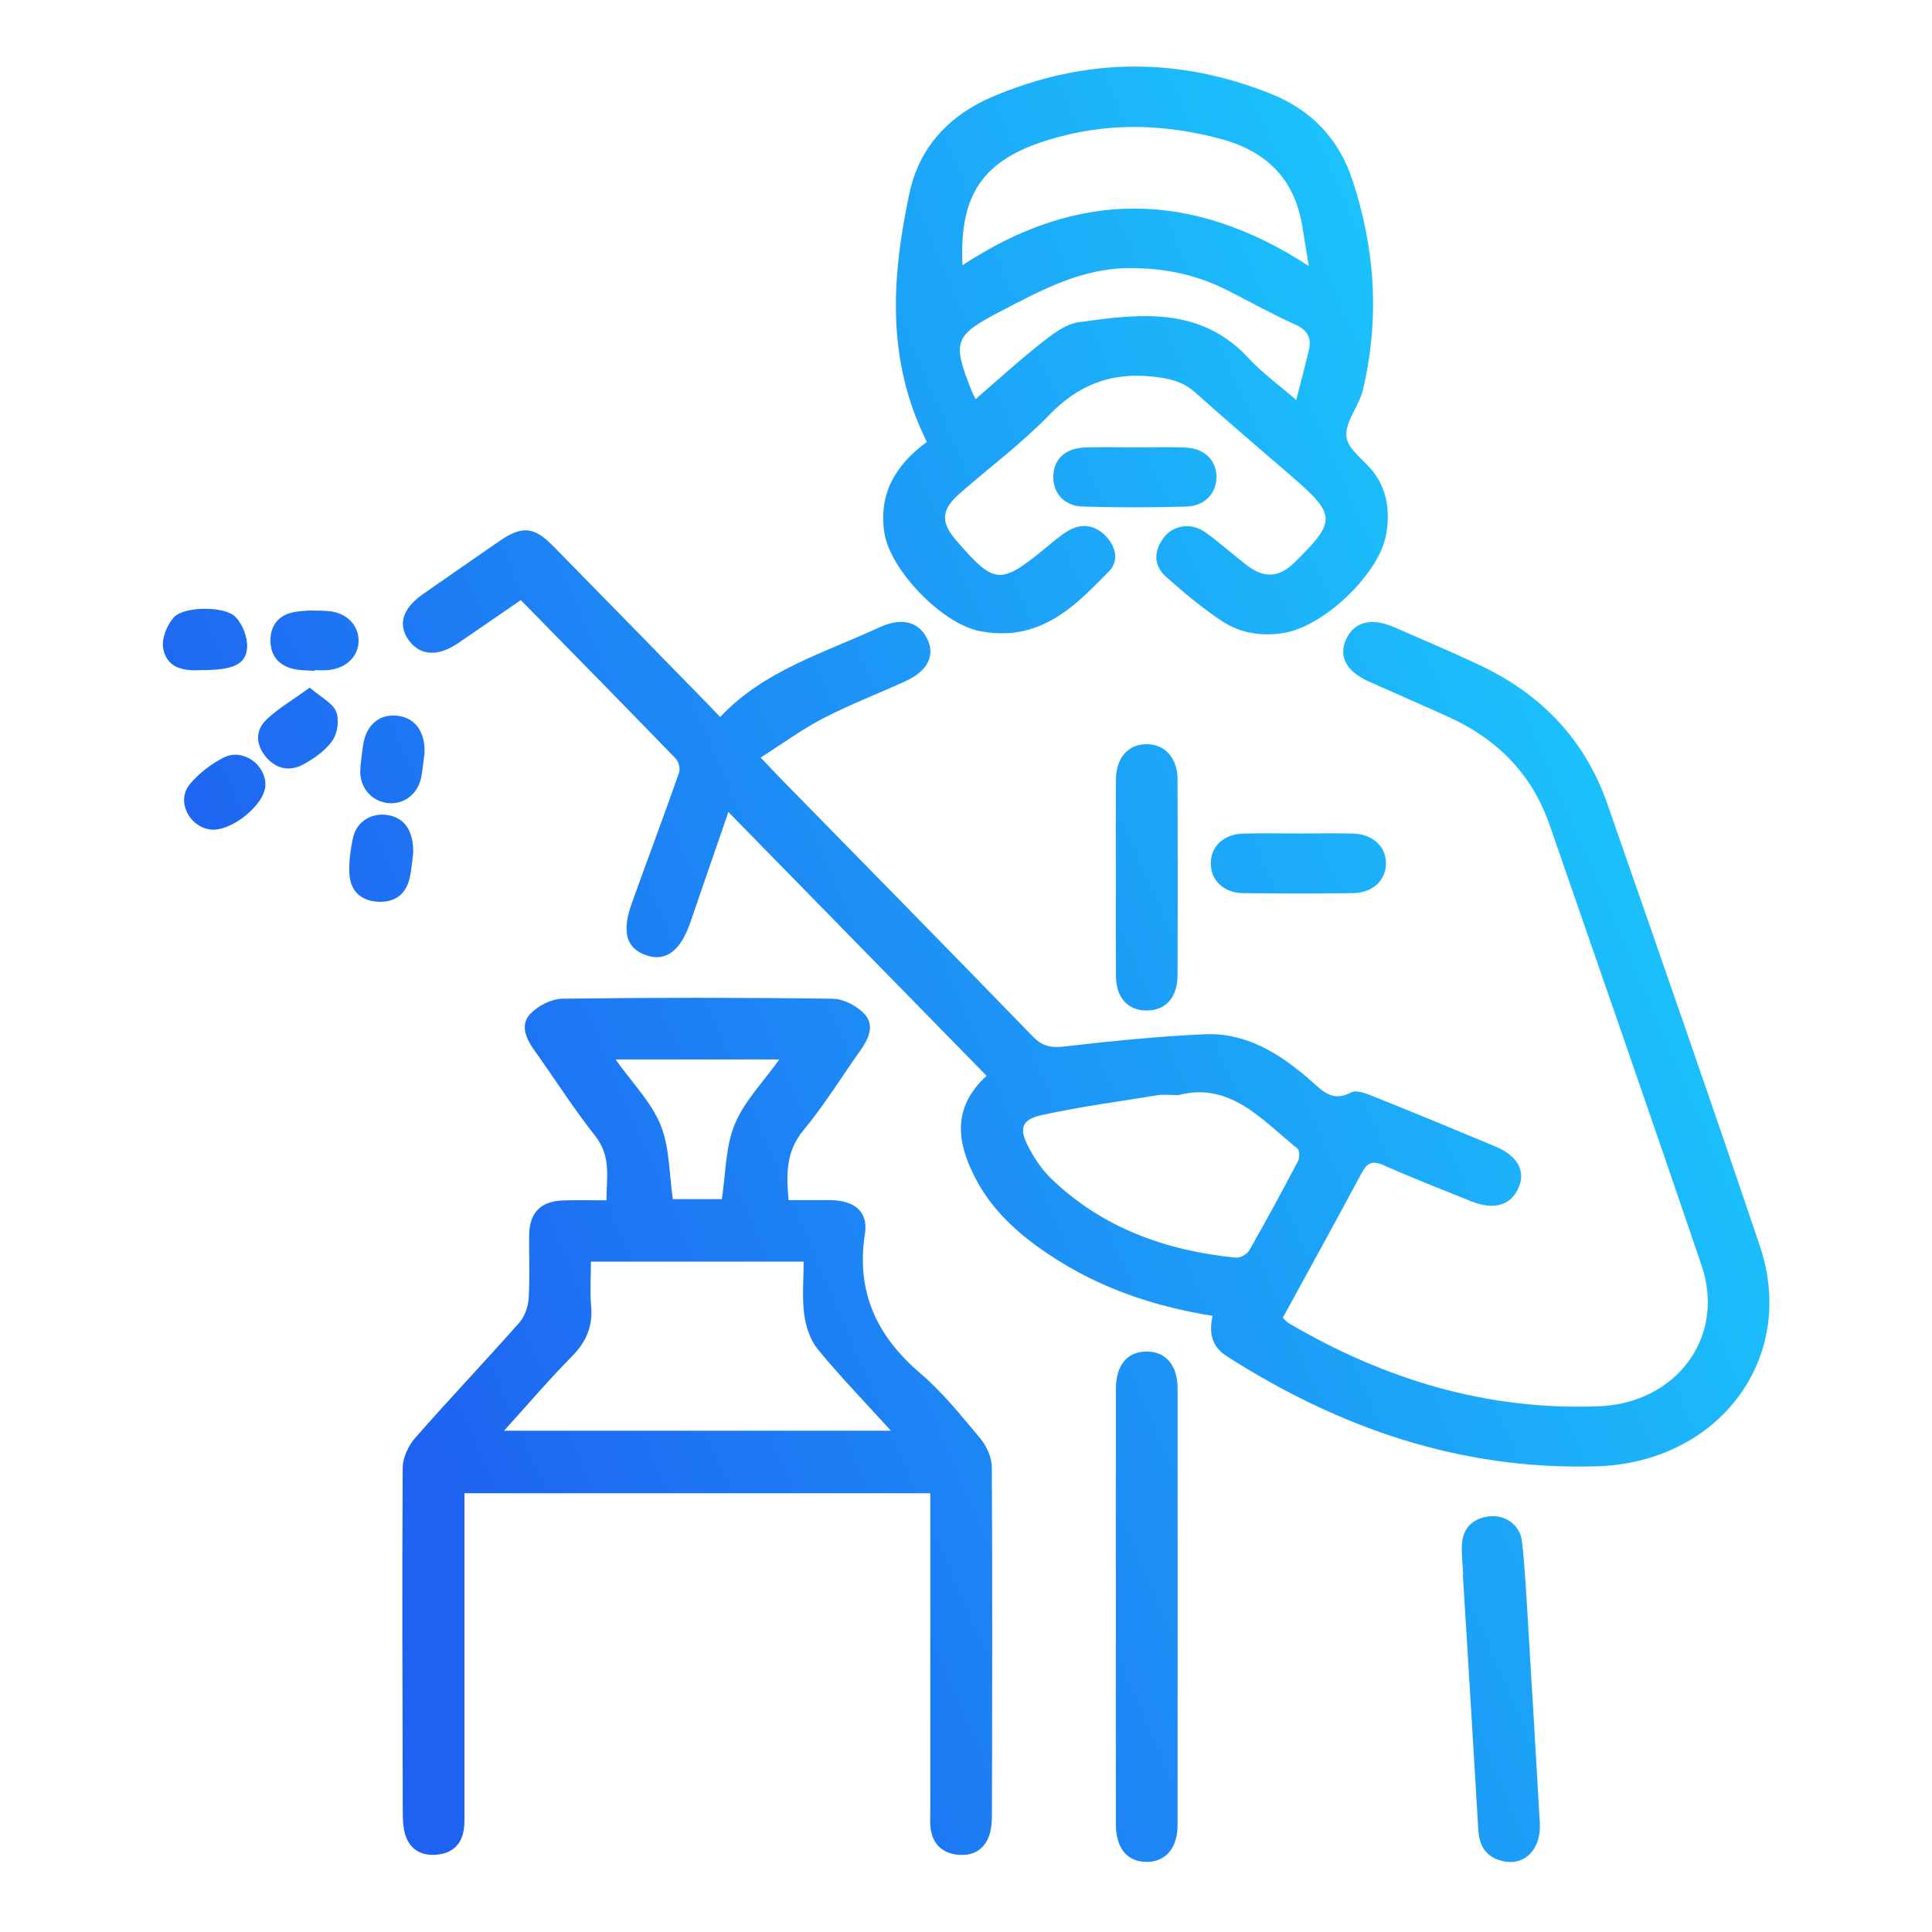 <svg xmlns="http://www.w3.org/2000/svg" xmlns:xlink="http://www.w3.org/1999/xlink" id="Layer_1" x="0px" y="0px" width="531.053px" height="531.053px" viewBox="0 0 531.053 531.053" xml:space="preserve"><g id="_x39_RSuga_1_" display="none">	<g display="inline">		<linearGradient id="SVGID_1_" gradientUnits="userSpaceOnUse" x1="81.405" y1="433.816" x2="434.639" y2="157.697">			<stop offset="0" style="stop-color:#1E62F1"></stop>			<stop offset="1" style="stop-color:#1BC9FC"></stop>		</linearGradient>		<path fill-rule="evenodd" clip-rule="evenodd" fill="url(#SVGID_1_)" d="M171.863,441.208c-15.348,0-30.139,0.045-44.931-0.012   c-20.3-0.077-35.839-12.597-39.528-31.947c-0.587-3.077-0.598-6.295-0.604-9.447c-0.043-26.993-0.098-53.986,0.064-80.979   c0.021-3.504-0.978-4.92-4.395-5.656c-8.291-1.788-16.494-3.984-24.728-6.04c-8.598-2.147-10.617-6.155-7.048-14.216   c11.181-25.25,22.658-50.373,33.428-75.797c2.654-6.266,3.352-13.439,4.449-20.275c12.77-79.583,71.523-142.067,150.131-159.281   c87.902-19.248,192.539,25.986,227.348,126.528c19.065,55.067,13.125,108.26-15.704,158.79   c-20.208,35.421-40.876,70.579-61.167,105.954c-1.557,2.714-2.415,6.201-2.463,9.346c-0.244,15.992-0.091,31.99-0.121,47.986   c-0.017,8.496-2.58,11.041-11.051,11.042c-64.316,0.007-128.633,0.008-192.95-0.001c-8.157-0.002-10.717-2.58-10.727-10.767   C171.852,471.617,171.863,456.796,171.863,441.208z M370.604,481.011c0-15.229,0.134-29.875-0.072-44.517   c-0.073-5.177,1.075-9.656,3.708-14.167c20.819-35.657,41.607-71.334,62.102-107.179c27.802-48.63,32.564-99.552,12.398-151.872   C414,73.147,320.688,38.768,249.264,51.942c-76.137,14.043-131.441,70.266-144.765,146.941   c-1.356,7.806-2.079,15.996-5.062,23.193c-9.234,22.281-19.422,44.167-29.224,66.213c-0.65,1.464-1.169,2.985-1.92,4.924   c8.577,2.128,16.79,4.162,25.002,6.205c7.918,1.969,9.478,3.951,9.479,12.129c0.008,29.666-0.019,59.332,0.014,88.999   c0.017,15.314,9.298,24.619,24.555,24.652c16.833,0.037,33.666-0.015,50.499,0.021c7.186,0.016,9.985,2.807,10.008,9.975   c0.042,13.5,0.013,27,0.013,40.5c0,1.755,0,3.511,0,5.317C249.037,481.011,309.49,481.011,370.604,481.011z"></path>		<linearGradient id="SVGID_2_" gradientUnits="userSpaceOnUse" x1="43.881" y1="385.812" x2="397.115" y2="109.694">			<stop offset="0" style="stop-color:#1E62F1"></stop>			<stop offset="1" style="stop-color:#1BC9FC"></stop>		</linearGradient>		<path fill-rule="evenodd" clip-rule="evenodd" fill="url(#SVGID_2_)" d="M289.145,136.602   c15.416-15.234,33.369-23.288,54.569-23.36c30.709-0.104,58.343,18.587,69.662,47.192c11.687,29.535,10.688,58.153-8.545,84.337   c-5.796,7.892-13.43,14.895-21.425,20.625c-27.598,19.78-55.721,38.826-83.655,58.135c-5.929,4.099-8.172,4.103-13.952,0.137   c-30.745-21.096-61.541-42.116-92.211-63.319c-36.8-25.441-47.982-73.514-25.807-110.238   c24.781-41.04,82.469-49.253,117.776-16.769C286.643,134.339,287.739,135.326,289.145,136.602z M172.674,197.058   c0.459,17.838,10.336,36.537,29.765,49.975c28.883,19.976,57.925,39.721,86.808,59.698c2.683,1.855,4.4,1.669,6.959-0.115   c26.217-18.273,52.66-36.226,78.709-54.733c6.281-4.462,12.229-9.982,16.801-16.15c14.866-20.062,16.158-42.067,8.324-65.406   c-14.01-41.737-65.33-54.846-97.257-24.557c-2.778,2.637-5.397,5.45-8.274,7.971c-4.064,3.56-8.047,3.342-11.957-0.448   c-1.193-1.157-2.264-2.441-3.394-3.665c-17.765-19.228-44.464-25.446-68.533-15.964   C187.337,142.838,172.613,165.176,172.674,197.058z"></path>		<linearGradient id="SVGID_3_" gradientUnits="userSpaceOnUse" x1="57.406" y1="403.116" x2="410.64" y2="126.997">			<stop offset="0" style="stop-color:#1E62F1"></stop>			<stop offset="1" style="stop-color:#1BC9FC"></stop>		</linearGradient>		<path fill-rule="evenodd" clip-rule="evenodd" fill="url(#SVGID_3_)" d="M315.868,249.079c0,3.997,0.094,7.153-0.021,10.303   c-0.192,5.261-3.104,8.482-8.399,8.562c-12.313,0.186-24.633,0.184-36.945,0c-5.295-0.079-8.222-3.252-8.481-8.54   c-0.155-3.15-0.028-6.314-0.028-10.321c-3.925,0-7.666,0.045-11.405-0.011c-6.876-0.102-9.735-2.905-9.765-9.714   c-0.053-11.65-0.065-23.301,0.008-34.951c0.039-6.261,2.929-9.081,9.191-9.186c3.793-0.063,7.589-0.012,11.969-0.012   c0-3.673-0.113-6.952,0.025-10.22c0.238-5.594,3.223-8.654,8.792-8.706c12.149-0.111,24.3-0.119,36.448,0.009   c5.557,0.059,8.438,3.17,8.601,8.823c0.091,3.138,0.017,6.28,0.017,10.094c4.047,0,7.81-0.032,11.571,0.007   c6.712,0.068,9.567,2.715,9.616,9.249c0.089,11.816,0.094,23.635-0.006,35.45c-0.053,6.229-2.968,9.009-9.285,9.149   C323.982,249.148,320.193,249.079,315.868,249.079z M299.877,251.81c0-3.349-0.029-6.168,0.007-8.987   c0.089-6.896,2.809-9.638,9.685-9.729c3.74-0.05,7.481-0.009,11.171-0.009c0-7.733,0-14.632,0-21.877c-3.149,0-5.95,0.002-8.752,0   c-9.903-0.008-12.102-2.166-12.11-11.896c-0.002-2.256,0-4.512,0-7.068c-4.167,0-7.639,0-11.111,0c-3.442,0-6.885,0-10.795,0   c0,3.702,0.064,6.828-0.014,9.949c-0.146,5.952-2.977,8.831-8.919,8.989c-3.938,0.105-7.883,0.021-12.231,0.021   c0,4.018,0,7.474,0,10.931c0,3.57,0,7.14,0,10.949c2.83,0,4.813-0.002,6.795,0.001c1.996,0.003,3.996-0.061,5.988,0.031   c5.408,0.25,8.174,3.017,8.354,8.463c0.112,3.396,0.021,6.798,0.021,10.232C285.663,251.81,292.439,251.81,299.877,251.81z"></path>	</g></g><g id="RHszJV_1_" display="none">	<g display="inline">		<linearGradient id="SVGID_4_" gradientUnits="userSpaceOnUse" x1="-2.801" y1="223.342" x2="293.716" y2="81.552">			<stop offset="0" style="stop-color:#1E62F1"></stop>			<stop offset="1" style="stop-color:#1BC9FC"></stop>		</linearGradient>		<path fill="url(#SVGID_4_)" d="M53.5,39.828c-7.583-7.591-14.958-14.974-22.48-22.504c-3.509,3.578-7.177,7.319-10.401,10.607   c7.497,7.488,14.978,14.962,22.248,22.224C46.206,46.911,49.867,43.355,53.5,39.828z M487.437,146.125   c7.536,7.543,15.044,15.059,22.064,22.088c2.926-2.709,6.567-6.082,9.939-9.203c-7.589-7.59-15.052-15.053-22.539-22.541   C493.593,139.844,490.021,143.487,487.437,146.125z M443.295,168.971c7.31-7.316,14.78-14.795,21.708-21.73   c-3.363-3.334-7.062-7-10.464-10.373c-7.088,7.078-14.471,14.451-22.058,22.027C436.049,162.219,439.791,165.706,443.295,168.971z    M519.269,93.59c-3.543-3.767-7.052-7.497-10.198-10.842c-7.616,7.604-15.101,15.075-22.16,22.122   c3.442,3.387,7.15,7.035,10.655,10.483C504.66,108.239,512.033,100.846,519.269,93.59z M465.642,105.674   c-7.829-7.809-15.292-15.252-22.828-22.768c-3.226,3.22-6.84,6.828-9.658,9.643c7.641,7.636,15.199,15.188,22.78,22.766   C458.95,112.319,462.475,108.819,465.642,105.674z M74.463,81.814c7.304,7.288,14.782,14.75,22.02,21.971   c3.295-3.317,6.968-7.016,10.114-10.184c-7.339-7.362-14.802-14.85-21.806-21.874C81.459,74.981,77.814,78.541,74.463,81.814z    M53.217,81.782c-3.434-3.39-7.146-7.056-10.305-10.174c-7.389,7.416-14.842,14.895-22.108,22.188   c3.173,3.311,6.708,7,9.981,10.416C38.387,96.61,45.848,89.151,53.217,81.782z M84.298,50.448   c7.711-7.749,15.149-15.224,22.695-22.806c-3.286-3.214-6.94-6.789-10.034-9.816c-7.457,7.543-14.969,15.142-22.555,22.815   C77.479,43.689,81.002,47.182,84.298,50.448z M483.852,118.137c-5.494,0-10.417,0-15.474,0c0,5.428,0,10.6,0,15.76   c5.342,0,10.27,0,15.474,0C483.852,128.579,483.852,123.522,483.852,118.137z M71.639,68.681c0-5.416,0-10.46,0-15.641   c-5.375,0-10.436,0-15.658,0c0,5.337,0,10.376,0,15.641C61.246,68.681,66.184,68.681,71.639,68.681z"></path>		<linearGradient id="SVGID_5_" gradientUnits="userSpaceOnUse" x1="72.01" y1="379.791" x2="368.528" y2="238">			<stop offset="0" style="stop-color:#1E62F1"></stop>			<stop offset="1" style="stop-color:#1BC9FC"></stop>		</linearGradient>		<path fill-rule="evenodd" clip-rule="evenodd" fill="url(#SVGID_5_)" d="M521.039,412.819c-4.319,3.068-8.64,6.139-13.31,9.457   c-31.806-45.262-63.379-90.195-95.401-135.766c-7.033,7.84-13.856,15.445-21.11,23.531c-10.641-9.859-21.19-19.637-32.034-29.686   c-5.644,6.123-11.031,11.971-16.789,18.219c-10.699-9.936-21.256-19.736-31.91-29.631c-1.896,1.813-3.564,3.408-5.729,5.477   c-14.623-13.631-29.176-27.197-43.947-40.967c3.59-3.85,6.963-7.469,10.609-11.381c-10.672-9.949-21.122-19.693-31.917-29.758   c6.866-8.004,13.552-15.797,20.697-24.127c-33.093-13.564-65.771-26.959-99.214-40.666c-2.579,10.742-8.583,20.346-7.611,31.697   c0.135,1.563,1.953,3.729,3.484,4.301c10.592,3.959,21.314,7.568,31.993,11.297c1.694,0.592,3.374,1.225,5.485,1.992   c-1.795,5.156-3.463,9.953-5.303,15.238c-12.656-4.402-25.004-8.695-37.803-13.145c-2.813,12.662-5.575,25.104-8.468,38.129   c12.068,4.258,23.915,8.439,36.368,12.832c-1.74,5.053-3.431,9.961-5.271,15.303c-11.64-4.037-22.886-7.936-34.602-11.998   c-2.134,9.588-4.179,18.781-6.3,28.32c12.146,4.283,24.02,8.471,36.408,12.84c-1.732,5.053-3.377,9.85-5.23,15.254   c-11.648-4.014-23.016-7.932-34.699-11.959c-1.529,6.9-2.961,13.355-4.451,20.08c1.66,0.818,3.105,1.568,4.584,2.252   c46.513,21.51,93.061,42.945,139.499,64.613c4.822,2.25,9.407,2.645,14.459,1.955c9.073-1.24,18.161-2.443,27.282-3.176   c1.662-0.135,4.121,1.625,5.182,3.203c25.068,37.328,49.998,74.75,74.949,112.156c5.912,8.861,11.811,17.73,18.068,27.127   c-4.47,2.996-8.84,5.924-13.434,9.004c-1.281-1.871-2.418-3.492-3.516-5.137c-22.927-34.354-45.911-68.668-68.676-103.127   c-2.238-3.389-4.447-4.064-8.159-3.477c-23.348,3.691-46.716,7.256-70.104,10.682c-3.277,0.48-5.321,1.813-7.112,4.564   c-19.896,30.564-39.903,61.055-59.884,91.564c-0.992,1.514-1.998,3.02-3.232,4.885c-4.524-2.971-8.768-5.758-13.447-8.832   c1.087-1.754,1.989-3.279,2.959-4.762c21.248-32.467,42.543-64.902,63.693-97.434c1.999-3.074,4.247-4.516,7.895-5.047   c24.541-3.566,49.045-7.379,73.585-11.115c-2.208-6.797-3.026-7.412-9.747-6.73c-6.129,0.623-12.322,1.002-18.342,2.215   c-6.067,1.221-11.252-0.066-16.748-2.631c-41.616-19.412-83.341-38.592-125.034-57.838c-1.483-0.684-2.993-1.309-4.841-2.111   c-37.478,53.035-74.842,105.91-112.547,159.27c-4.49-3.172-8.779-6.201-13.268-9.369c36.994-52.369,73.771-104.432,110.82-156.877   c-4.696-2.244-8.845-4.225-13.522-6.461c2.355-10.85,4.677-21.693,7.065-32.523c7.705-34.934,15.434-69.861,23.149-104.793   c0.179-0.811,0.521-1.66,0.425-2.447c-2.146-17.586,5.103-33.256,10.03-49.396c1.161-3.803,2.425-7.574,3.859-12.036   c5.552,2.271,10.849,4.44,16.147,6.603c2.773,1.131,5.555,2.242,8.327,3.373c10.938,4.46,10.938,4.462,19.372-4.598   c-12.175-11.216-18.824-25.162-19.319-41.747c-0.362-12.142,3.452-23.194,9.952-33.688c19.959,9.165,39.791,18.13,59.464,27.433   c3.64,1.721,6.194,1.697,8.651-1.376c5.217-6.524,11.292-6.879,19.279-4.846c34.178,8.698,68.558,16.604,102.861,24.807   c0.789,0.188,1.557,0.468,2.797,0.846c-3.188,25.503-16.531,42.594-41.365,51.377c1.804,1.725,3.261,3.152,4.757,4.539   c1.455,1.348,2.95,2.654,4.515,4.057c1.285-1.135,2.369-2.094,3.821-3.377c14.577,13.584,29.043,27.064,43.794,40.811   c-1.48,1.746-2.82,3.326-4.496,5.301c10.038,9.385,19.967,18.668,30.068,28.115c-0.841,1.379-1.574,2.58-2.388,3.912   c10.273,9.578,20.378,18.998,30.886,28.795c-7.134,8.045-13.976,16.119-21.248,23.783c-2.907,3.063-2.773,5.008-0.411,8.35   c30.581,43.244,60.989,86.611,91.471,129.928c0.912,1.297,2.144,2.369,3.226,3.547   C521.039,412.151,521.039,412.485,521.039,412.819z M358.596,94.718c-1.34-0.399-2.261-0.723-3.205-0.948   c-28.313-6.76-56.643-13.453-84.925-20.341c-3.108-0.757-5.21-0.326-7.63,1.759c-14.892,12.831-29.925,25.497-44.907,38.223   c-5.032,4.273-10.055,8.558-15.751,13.407c20.097,8.234,39.391,16.141,58.998,24.174c3.779-8.041,7.383-15.691,10.973-23.348   c6.425-13.701,6.395-13.522,21.367-11.328c10.004,1.466,20.07,2.824,30.156,3.341C337.469,120.363,352.911,109.095,358.596,94.718   z M303.855,251.364c21.959-24.039,43.688-47.828,65.611-71.828c-6.408-5.967-12.473-11.611-18.813-17.514   c-22.378,23.668-44.496,47.061-66.815,70.666C290.653,239.045,297.071,245.034,303.855,251.364z M334.778,154.292   c-6.524-6.053-12.517-11.816-18.75-17.307c-2.968-2.613-5.692-2.098-8.453,1.15c-14.123,16.613-28.452,33.053-42.693,49.564   c-0.944,1.096-1.763,2.297-2.722,3.557c6.916,6.404,13.582,12.58,20.436,18.928C300.079,191.459,317.216,173.104,334.778,154.292z    M341.381,275.426c18.346-20.656,36.425-41.014,54.691-61.584c-6.172-5.75-11.955-11.137-17.957-16.729   c-19.079,20.186-37.694,39.879-56.561,59.84C328.336,263.272,334.758,269.256,341.381,275.426z M370.135,268.274   c6.807,6.295,13.346,12.342,20.032,18.525c11.924-13.406,23.416-26.326,35.138-39.506c-6.5-6.041-12.797-11.896-19.451-18.082   C393.814,242.377,382.066,255.225,370.135,268.274z M193.721,57.54c-5.486,14.481,0.532,32.687,14.139,43.059   c9.058-7.687,18.168-15.42,27.928-23.703C221.361,70.259,207.556,63.906,193.721,57.54z"></path>		<linearGradient id="SVGID_6_" gradientUnits="userSpaceOnUse" x1="-69.198" y1="84.496" x2="227.326" y2="-57.298">			<stop offset="0" style="stop-color:#1E62F1"></stop>			<stop offset="1" style="stop-color:#1BC9FC"></stop>		</linearGradient>		<path fill-rule="evenodd" clip-rule="evenodd" fill="url(#SVGID_6_)" d="M53.5,39.828c-3.633,3.527-7.294,7.083-10.634,10.327   c-7.271-7.262-14.751-14.735-22.248-22.224c3.225-3.288,6.893-7.029,10.401-10.607C38.542,24.854,45.917,32.237,53.5,39.828z"></path>		<linearGradient id="SVGID_7_" gradientUnits="userSpaceOnUse" x1="63.735" y1="362.488" x2="360.253" y2="220.697">			<stop offset="0" style="stop-color:#1E62F1"></stop>			<stop offset="1" style="stop-color:#1BC9FC"></stop>		</linearGradient>		<path fill-rule="evenodd" clip-rule="evenodd" fill="url(#SVGID_7_)" d="M487.437,146.125c2.585-2.639,6.156-6.281,9.465-9.656   c7.487,7.488,14.95,14.951,22.539,22.541c-3.372,3.121-7.014,6.494-9.939,9.203C502.48,161.184,494.973,153.668,487.437,146.125z"></path>		<linearGradient id="SVGID_8_" gradientUnits="userSpaceOnUse" x1="53.862" y1="341.829" x2="350.376" y2="200.04">			<stop offset="0" style="stop-color:#1E62F1"></stop>			<stop offset="1" style="stop-color:#1BC9FC"></stop>		</linearGradient>		<path fill-rule="evenodd" clip-rule="evenodd" fill="url(#SVGID_8_)" d="M443.295,168.971c-3.504-3.266-7.246-6.752-10.813-10.076   c7.587-7.576,14.97-14.949,22.058-22.027c3.402,3.373,7.101,7.039,10.464,10.373C458.075,154.176,450.604,161.655,443.295,168.971   z"></path>		<linearGradient id="SVGID_9_" gradientUnits="userSpaceOnUse" x1="43.024" y1="319.157" x2="339.538" y2="177.368">			<stop offset="0" style="stop-color:#1E62F1"></stop>			<stop offset="1" style="stop-color:#1BC9FC"></stop>		</linearGradient>		<path fill-rule="evenodd" clip-rule="evenodd" fill="url(#SVGID_9_)" d="M519.269,93.59c-7.235,7.256-14.608,14.649-21.703,21.764   c-3.505-3.448-7.213-7.097-10.655-10.483c7.06-7.047,14.544-14.519,22.16-22.122C512.217,86.093,515.726,89.823,519.269,93.59z"></path>		<linearGradient id="SVGID_10_" gradientUnits="userSpaceOnUse" x1="33.001" y1="298.215" x2="329.518" y2="156.425">			<stop offset="0" style="stop-color:#1E62F1"></stop>			<stop offset="1" style="stop-color:#1BC9FC"></stop>		</linearGradient>		<path fill-rule="evenodd" clip-rule="evenodd" fill="url(#SVGID_10_)" d="M465.642,105.674c-3.167,3.146-6.691,6.646-9.706,9.641   c-7.581-7.577-15.14-15.13-22.78-22.766c2.818-2.814,6.433-6.423,9.658-9.643C450.35,90.422,457.813,97.865,465.642,105.674z"></path>		<linearGradient id="SVGID_11_" gradientUnits="userSpaceOnUse" x1="-38.182" y1="149.355" x2="258.337" y2="7.564">			<stop offset="0" style="stop-color:#1E62F1"></stop>			<stop offset="1" style="stop-color:#1BC9FC"></stop>		</linearGradient>		<path fill-rule="evenodd" clip-rule="evenodd" fill="url(#SVGID_11_)" d="M74.463,81.814c3.352-3.273,6.996-6.833,10.328-10.087   c7.004,7.024,14.467,14.512,21.806,21.874c-3.146,3.168-6.819,6.866-10.114,10.184C89.245,96.564,81.767,89.103,74.463,81.814z"></path>		<linearGradient id="SVGID_12_" gradientUnits="userSpaceOnUse" x1="-48.131" y1="128.545" x2="248.382" y2="-13.243">			<stop offset="0" style="stop-color:#1E62F1"></stop>			<stop offset="1" style="stop-color:#1BC9FC"></stop>		</linearGradient>		<path fill-rule="evenodd" clip-rule="evenodd" fill="url(#SVGID_12_)" d="M53.217,81.782c-7.369,7.369-14.83,14.828-22.432,22.43   c-3.273-3.416-6.809-7.105-9.981-10.416c7.267-7.293,14.72-14.771,22.108-22.188C46.07,74.727,49.783,78.393,53.217,81.782z"></path>		<linearGradient id="SVGID_13_" gradientUnits="userSpaceOnUse" x1="-59.052" y1="105.711" x2="237.466" y2="-36.079">			<stop offset="0" style="stop-color:#1E62F1"></stop>			<stop offset="1" style="stop-color:#1BC9FC"></stop>		</linearGradient>		<path fill-rule="evenodd" clip-rule="evenodd" fill="url(#SVGID_13_)" d="M84.298,50.448c-3.296-3.267-6.819-6.759-9.894-9.807   c7.586-7.674,15.098-15.272,22.555-22.815c3.094,3.027,6.748,6.603,10.034,9.816C99.447,35.225,92.009,42.699,84.298,50.448z"></path>		<linearGradient id="SVGID_14_" gradientUnits="userSpaceOnUse" x1="48.47" y1="330.51" x2="344.973" y2="188.726">			<stop offset="0" style="stop-color:#1E62F1"></stop>			<stop offset="1" style="stop-color:#1BC9FC"></stop>		</linearGradient>		<path fill-rule="evenodd" clip-rule="evenodd" fill="url(#SVGID_14_)" d="M483.852,118.137c0,5.386,0,10.442,0,15.76   c-5.204,0-10.132,0-15.474,0c0-5.16,0-10.333,0-15.76C473.435,118.137,478.357,118.137,483.852,118.137z"></path>		<linearGradient id="SVGID_15_" gradientUnits="userSpaceOnUse" x1="-53.639" y1="117.022" x2="242.872" y2="-24.766">			<stop offset="0" style="stop-color:#1E62F1"></stop>			<stop offset="1" style="stop-color:#1BC9FC"></stop>		</linearGradient>		<path fill-rule="evenodd" clip-rule="evenodd" fill="url(#SVGID_15_)" d="M71.639,68.681c-5.455,0-10.393,0-15.658,0   c0-5.265,0-10.304,0-15.641c5.223,0,10.283,0,15.658,0C71.639,58.221,71.639,63.265,71.639,68.681z"></path>	</g></g><g id="V2n6XS_1_" display="none">	<g display="inline">		<linearGradient id="SVGID_16_" gradientUnits="userSpaceOnUse" x1="-32.565" y1="344.354" x2="439.707" y2="218.805">			<stop offset="0" style="stop-color:#1E62F1"></stop>			<stop offset="1" style="stop-color:#1BC9FC"></stop>		</linearGradient>		<path fill-rule="evenodd" clip-rule="evenodd" fill="url(#SVGID_16_)" d="M42.617,465.627c2.549,0.147,4.253,0.329,5.956,0.337   c7.376,0.03,14.751,0.013,22.776,0.013c0.137-2.789,0.346-5.087,0.346-7.383c0.023-31.815,0.002-63.627,0.023-95.442   c0.007-10.373,2.852-13.251,13.085-13.264c19.611-0.026,39.224-0.028,58.833,0c10.001,0.015,12.885,2.854,12.893,12.728   c0.02,31.813,0.007,63.627,0.007,95.439c0,2.364,0,4.727,0,7.5c7.136,0,13.752,0,20.921,0c0-2.748,0-5.104,0-7.459   c0-51.426-0.004-102.851,0.002-154.275c0.003-11.059,2.738-13.747,13.979-13.758c19.177-0.013,38.353-0.022,57.527,0.006   c10.249,0.018,13.302,3.031,13.307,13.213c0.021,50.991,0.011,101.979,0.011,152.968c0,2.59,0,5.179,0,8.229   c6.889,0,13.328,0,20.92,0c0-2.36,0-4.854,0-7.353c0-69.728-0.003-139.459,0.002-209.187c0-11.734,2.494-14.26,14.051-14.263   c19.394-0.008,38.787-0.023,58.182,0.005c9.787,0.013,12.908,3.11,12.91,12.856c0.015,69.948,0.008,139.895,0.008,209.842   c0,2.601,0,5.202,0,8.346c6.847,0,13.448,0,20.921,0c0-2.41,0-4.938,0-7.47c0-87.162-0.001-174.322,0.003-261.485   c0-11.87,2.57-14.396,14.641-14.398c18.521-0.002,37.043-0.005,55.564,0c12.07,0.002,14.615,2.508,14.615,14.441   c0.005,87.163,0.002,174.325,0.002,261.485c0,2.595,0,5.189,0,8.68c8.898,0,17.332-0.015,25.764,0.003   c9.215,0.021,12.715,2.592,12.645,9.229c-0.068,6.453-4.115,9.5-12.783,9.5c-134.447,0.01-268.894,0.008-403.34,0.008   c-20.047,0-40.092,0.025-60.138-0.013c-9.278-0.019-12.621-3.262-12.624-12.575c-0.027-138.368-0.012-276.736-0.045-415.105   c0-5.959,1.283-10.959,7.926-12.486c4.996-1.147,9.935,2.442,10.854,7.936c0.428,2.551,0.251,5.214,0.251,7.825   c0.009,132.051,0.007,264.099,0.007,396.148C42.617,459.263,42.617,462.078,42.617,465.627z M455.34,465.011   c0-88.799,0-176.846,0-264.986c-16.033,0-31.608,0-47.225,0c0,88.562,0,176.777,0,264.986   C424.068,465.011,439.486,465.011,455.34,465.011z M349.652,465.535c0-71.181,0-141.831,0-212.476c-16.102,0-31.799,0-47.492,0   c0,71.109,0,141.573,0,212.476C318.04,465.535,333.602,465.535,349.652,465.535z M196.197,309.469c0,2.935,0,5.493,0,8.055   c0,45.699,0,91.399,0,137.102c0,1.959,0.183,3.938-0.034,5.871c-0.487,4.328,1.356,5.636,5.589,5.56   c12.183-0.228,24.371-0.062,36.559-0.1c1.869-0.005,3.736-0.269,5.635-0.414c0-52.318,0-104.03,0-156.073   C228.047,309.469,212.51,309.469,196.197,309.469z M137.891,465.065c0-32.481,0-64.362,0-96.343c-16.053,0-31.758,0-47.385,0   c0,32.407,0,64.275,0,96.343C106.418,465.065,121.84,465.065,137.891,465.065z"></path>		<linearGradient id="SVGID_17_" gradientUnits="userSpaceOnUse" x1="-57.185" y1="251.75" x2="415.088" y2="126.201">			<stop offset="0" style="stop-color:#1E62F1"></stop>			<stop offset="1" style="stop-color:#1BC9FC"></stop>		</linearGradient>		<path fill-rule="evenodd" clip-rule="evenodd" fill="url(#SVGID_17_)" d="M323.262,141.143   c-18.749,15.481-36.159,30.987-54.729,44.951c-38.586,29.021-81.793,49.372-127.261,65.124   c-6.358,2.202-11.362,0.386-13.251-4.497c-2.092-5.406,0.711-10.749,7.405-13.119c29.368-10.396,57.897-22.639,84.968-38.143   c30.777-17.628,58.68-39.026,83.816-64.033c1.217-1.21,2.312-2.543,4.536-5.008c-3.272-2.745-6.635-5.156-9.501-8.055   c-5.608-5.677-4.209-11.612,3.305-13.826c14.18-4.173,28.401-8.216,42.677-12.046c7.777-2.089,11.915,1.926,10.091,9.84   c-3.368,14.615-6.948,29.184-10.709,43.703c-1.963,7.582-7.967,9.091-13.71,3.58C327.93,146.767,325.361,143.495,323.262,141.143z   "></path>	</g></g><g id="JQV7pz_1_" display="none">	<g display="inline">		<linearGradient id="SVGID_18_" gradientUnits="userSpaceOnUse" x1="-44.014" y1="267.131" x2="296.783" y2="-37.845">			<stop offset="0" style="stop-color:#1E62F1"></stop>			<stop offset="1" style="stop-color:#1BC9FC"></stop>		</linearGradient>		<path fill="url(#SVGID_18_)" d="M92.969,233.636c-0.918-1.248-2.207-3.557-4.002-5.361c-21.156-21.26-42.387-42.447-63.604-63.648   c-0.823-0.822-1.628-1.691-2.566-2.367c-2.994-2.158-6.011-2.041-8.539,0.639c-2.357,2.498-2.363,5.398-0.346,8.189   c0.677,0.938,1.549,1.74,2.373,2.563c21.201,21.215,42.404,42.43,63.627,63.625c1.169,1.168,2.372,2.414,3.795,3.195   C87.818,242.736,92.954,239.576,92.969,233.636z M141.665,176.826c2.004-1.684,4.975-2.973,5.263-4.709   c0.412-2.49-0.281-6.139-1.967-7.855c-20.035-20.432-40.323-40.617-60.598-60.813c-3.557-3.541-7.412-3.779-10.003-0.658   c-2.856,3.441-2.003,6.711,0.999,9.711c20.244,20.227,40.453,40.488,60.737,60.674   C137.432,174.503,139.295,175.298,141.665,176.826z M165.432,141.802c2-1.705,4.879-2.977,5.254-4.773   c0.49-2.34-0.176-5.902-1.776-7.545c-15.692-16.113-31.685-31.936-47.589-47.842c-3.014-3.016-6.351-3.746-9.756-0.873   c-2.924,2.467-2.547,6.641,0.885,10.088c15.75,15.826,31.536,31.615,47.383,47.344   C161.168,139.527,163.053,140.298,165.432,141.802z M212.049,114.382c-0.368-0.727-0.795-2.463-1.874-3.555   c-13.216-13.352-26.481-26.654-39.856-39.848c-2.576-2.541-5.871-2.535-8.548-0.063c-2.884,2.664-2.731,5.865-0.429,8.945   c0.592,0.793,1.362,1.453,2.066,2.156c11.871,11.879,23.736,23.762,35.629,35.617c1.168,1.164,2.371,2.41,3.797,3.176   C207.039,123.076,212.016,120.011,212.049,114.382z M87.037,169.351c-0.787-1.908-1.004-3.594-1.953-4.563   c-8.257-8.426-16.534-16.838-25.061-24.986c-2.459-2.35-5.682-1.787-8.092,0.646c-2.413,2.434-2.926,5.65-0.58,8.104   c8.152,8.523,16.463,16.91,25.071,24.967c1.345,1.258,4.794,1.203,6.829,0.494C84.871,173.447,85.817,170.955,87.037,169.351z    M217.854,60.855c-1.822,1.553-4.597,2.793-5.131,4.672c-0.604,2.121,0.031,5.5,1.479,7.137   c5.174,5.855,10.882,11.244,16.467,16.729c2.911,2.857,6.309,3.324,9.326,0.432c3.041-2.916,2.718-6.336-0.162-9.281   c-5.589-5.717-11.25-11.365-17.004-16.914C221.701,62.541,220.019,62.033,217.854,60.855z M65.998,268.279   c-0.457-1.682-0.426-2.721-0.931-3.242c-4.95-5.119-9.735-10.461-15.2-14.973c-1.215-1.002-5.907,0.229-7.193,1.857   c-1.264,1.602-1.289,5.838-0.01,7.477c3.664,4.691,8.033,8.93,12.627,12.742c1.525,1.266,4.849,1.467,6.836,0.744   C63.886,272.244,64.93,269.642,65.998,268.279z M103.992,66.666c-0.064-0.307,0.02-1.16-0.368-1.563   c-4.679-4.844-9.191-9.906-14.347-14.189c-1.083-0.898-5.479,0.422-6.738,2.002c-1.244,1.559-1.512,5.584-0.347,7.061   c3.56,4.518,7.712,8.707,12.212,12.299C98.229,75.328,103.963,71.898,103.992,66.666z M44.65,127.281   c-0.508-1.857-0.476-3.086-1.073-3.705c-4.239-4.396-8.319-9.041-13.114-12.748c-1.379-1.064-5.485-0.053-7.365,1.332   c-2.689,1.979-2.559,5.434-0.277,7.961c3.545,3.928,7.183,7.861,11.303,11.133c1.555,1.236,4.85,1.396,6.821,0.65   C42.664,131.251,43.639,128.636,44.65,127.281z M182.072,24.99c-1.752,1.314-4.332,2.299-5.041,4.043   c-0.791,1.943-0.741,5.26,0.459,6.783c3.26,4.141,7.159,7.83,11.119,11.344c2.68,2.379,5.943,2.23,8.529-0.367   c2.58-2.59,2.774-5.762,0.3-8.488c-3.451-3.803-7.155-7.387-10.892-10.916C185.525,26.423,183.998,25.994,182.072,24.99z    M35.577,238.144c-0.362-1.824-0.243-2.912-0.728-3.402c-4.626-4.682-9.121-9.555-14.24-13.641   c-1.094-0.873-5.441,0.535-6.672,2.137c-1.221,1.592-1.451,5.564-0.282,7.066c3.43,4.412,7.552,8.381,11.883,11.939   c1.381,1.135,4.589,1.178,6.362,0.385C33.648,241.845,34.64,239.371,35.577,238.144z"></path>		<linearGradient id="SVGID_19_" gradientUnits="userSpaceOnUse" x1="163.999" y1="499.575" x2="504.796" y2="194.599">			<stop offset="0" style="stop-color:#1E62F1"></stop>			<stop offset="1" style="stop-color:#1BC9FC"></stop>		</linearGradient>		<path fill-rule="evenodd" clip-rule="evenodd" fill="url(#SVGID_19_)" d="M524.053,477.496c-0.982,4.02-1.682,8.135-2.99,12.045   c-11.594,34.65-56.431,44.537-81.07,17.553c-33.935-37.164-67.426-74.734-101.084-112.152c-4.42-4.914-4.125-6.387,1.811-13.311   c-28.13-28.139-56.223-56.24-85.701-85.727c-0.436,0.77-1.092,2.838-2.453,4.203c-39.303,39.422-78.646,78.803-118.051,118.121   c-18.885,18.844-45.067,22.832-66.037,8.938c-8.757-5.801-15.971-14.002-23.576-21.43c-2.826-2.762-1.896-6.217,0.816-8.893   c3.791-3.738,7.705-7.352,12.604-12.004c-5.229-4.818-10.045-9.074-14.652-13.547c-6.337-6.152-12.525-12.457-18.758-18.719   c-5.479-5.504-5.494-7.873-0.049-13.32c27.688-27.703,55.385-55.395,83.08-83.088c77.193-77.191,154.386-154.381,231.578-231.572   c6.701-6.699,8.494-6.73,15.049-0.152c10.448,10.488,20.873,20.998,32.221,32.416c3.821-4.223,7.137-8.145,10.732-11.791   c3.897-3.949,7.196-3.918,11.195,0.004c4.877,4.783,9.794,9.551,14.35,14.631c17.733,19.779,17.805,49.42,0.294,69.4   c-1.756,2.004-3.622,3.914-5.506,5.799c-38.764,38.781-77.528,77.563-116.345,116.291c-1.393,1.389-3.326,2.238-4.723,3.152   c29.177,29.168,57.199,57.182,85.537,85.512c-0.373,0.037,0.045,0.125,0.246-0.043c8.242-6.961,8.429-6.928,16.449,0.303   c35.525,32.023,71.012,64.092,106.642,96c9.71,8.695,15.986,19.02,17.591,32.049c0.099,0.799,0.526,1.555,0.801,2.332   C524.053,472.828,524.053,475.162,524.053,477.496z M59.178,402.376c1.887,1.822,3.828,3.645,5.714,5.521   c19.632,19.547,42.362,19.551,61.853,0.029c20.953-20.984,41.924-41.953,62.895-62.922   c73.396-73.393,146.637-146.943,220.306-220.061c18.694-18.555,19.554-47.871-6.851-66.486   C288.575,172.978,174.093,287.46,59.178,402.376z M66.219,374.949C169.624,271.558,273.057,168.138,375.971,65.238   c-9.544-9.537-19.403-19.387-28.758-28.734c-103.098,103.098-206.501,206.5-309.767,309.766   C46.85,355.64,56.625,365.386,66.219,374.949z M351.826,389.947c0.609,0.762,1.283,1.691,2.047,2.539   c31.648,35.145,63.236,70.346,94.994,105.391c13.904,15.344,37.281,15.773,51.672,1.305c14.583-14.66,13.761-37.973-1.877-52.07   c-29.685-26.762-59.387-53.506-89.086-80.25c-6.165-5.553-12.35-11.084-18.218-16.348   C378.123,363.716,365.186,376.621,351.826,389.947z M288.184,265.644c-7.232,7.211-14.392,14.352-21.282,21.225   c27.86,27.906,55.941,56.035,83.444,83.584c7.08-7.07,14.3-14.277,21.322-21.287C344.107,321.591,316.123,293.595,288.184,265.644   z"></path>		<linearGradient id="SVGID_20_" gradientUnits="userSpaceOnUse" x1="-29.617" y1="283.215" x2="311.179" y2="-21.76">			<stop offset="0" style="stop-color:#1E62F1"></stop>			<stop offset="1" style="stop-color:#1BC9FC"></stop>		</linearGradient>		<path fill-rule="evenodd" clip-rule="evenodd" fill="url(#SVGID_20_)" d="M230.053,10.496   c13.077,13.006,26.182,25.986,39.213,39.037c3.494,3.5,3.771,7.334,1.038,10.086c-2.788,2.805-6.46,2.529-10.044-1.029   c-11.809-11.725-23.564-23.502-35.311-35.289c-5.18-5.197-5.127-7.648,0.104-12.805C226.719,10.496,228.387,10.496,230.053,10.496   z"></path>		<linearGradient id="SVGID_21_" gradientUnits="userSpaceOnUse" x1="-33.892" y1="278.448" x2="306.918" y2="-26.54">			<stop offset="0" style="stop-color:#1E62F1"></stop>			<stop offset="1" style="stop-color:#1BC9FC"></stop>		</linearGradient>		<path fill-rule="evenodd" clip-rule="evenodd" fill="url(#SVGID_21_)" d="M92.969,233.636c-0.015,5.939-5.15,9.1-9.262,6.834   c-1.423-0.781-2.626-2.027-3.795-3.195c-21.223-21.195-42.426-42.41-63.627-63.625c-0.824-0.822-1.696-1.625-2.373-2.563   c-2.018-2.791-2.012-5.691,0.346-8.189c2.528-2.68,5.545-2.797,8.539-0.639c0.938,0.676,1.743,1.545,2.566,2.367   c21.217,21.201,42.447,42.389,63.604,63.648C90.762,230.08,92.051,232.388,92.969,233.636z"></path>		<linearGradient id="SVGID_22_" gradientUnits="userSpaceOnUse" x1="-39.529" y1="272.127" x2="301.252" y2="-32.835">			<stop offset="0" style="stop-color:#1E62F1"></stop>			<stop offset="1" style="stop-color:#1BC9FC"></stop>		</linearGradient>		<path fill-rule="evenodd" clip-rule="evenodd" fill="url(#SVGID_22_)" d="M141.665,176.826c-2.37-1.527-4.233-2.322-5.568-3.65   c-20.284-20.186-40.493-40.447-60.737-60.674c-3.002-3-3.855-6.27-0.999-9.711c2.591-3.121,6.446-2.883,10.003,0.658   c20.274,20.195,40.563,40.381,60.598,60.813c1.686,1.717,2.379,5.365,1.967,7.855C146.64,173.853,143.669,175.142,141.665,176.826   z"></path>		<linearGradient id="SVGID_23_" gradientUnits="userSpaceOnUse" x1="-40.139" y1="271.453" x2="300.651" y2="-33.518">			<stop offset="0" style="stop-color:#1E62F1"></stop>			<stop offset="1" style="stop-color:#1BC9FC"></stop>		</linearGradient>		<path fill-rule="evenodd" clip-rule="evenodd" fill="url(#SVGID_23_)" d="M165.432,141.802c-2.379-1.504-4.264-2.275-5.6-3.602   c-15.847-15.729-31.633-31.518-47.383-47.344c-3.432-3.447-3.809-7.621-0.885-10.088c3.405-2.873,6.742-2.143,9.756,0.873   c15.904,15.906,31.896,31.729,47.589,47.842c1.601,1.643,2.267,5.205,1.776,7.545   C170.311,138.826,167.432,140.097,165.432,141.802z"></path>		<linearGradient id="SVGID_24_" gradientUnits="userSpaceOnUse" x1="-27.158" y1="285.984" x2="313.653" y2="-19.006">			<stop offset="0" style="stop-color:#1E62F1"></stop>			<stop offset="1" style="stop-color:#1BC9FC"></stop>		</linearGradient>		<path fill-rule="evenodd" clip-rule="evenodd" fill="url(#SVGID_24_)" d="M212.049,114.382c-0.033,5.629-5.01,8.693-9.215,6.43   c-1.426-0.766-2.629-2.012-3.797-3.176c-11.893-11.855-23.758-23.738-35.629-35.617c-0.704-0.703-1.475-1.363-2.066-2.156   c-2.303-3.08-2.455-6.281,0.429-8.945c2.677-2.473,5.972-2.479,8.548,0.063c13.375,13.193,26.641,26.496,39.856,39.848   C211.254,111.919,211.681,113.656,212.049,114.382z"></path>		<linearGradient id="SVGID_25_" gradientUnits="userSpaceOnUse" x1="-48.935" y1="261.627" x2="291.854" y2="-43.343">			<stop offset="0" style="stop-color:#1E62F1"></stop>			<stop offset="1" style="stop-color:#1BC9FC"></stop>		</linearGradient>		<path fill-rule="evenodd" clip-rule="evenodd" fill="url(#SVGID_25_)" d="M87.037,169.351c-1.22,1.604-2.166,4.096-3.785,4.662   c-2.035,0.709-5.484,0.764-6.829-0.494c-8.608-8.057-16.919-16.443-25.071-24.967c-2.346-2.453-1.833-5.67,0.58-8.104   c2.41-2.434,5.633-2.996,8.092-0.646c8.526,8.148,16.804,16.561,25.061,24.986C86.033,165.757,86.25,167.443,87.037,169.351z"></path>		<linearGradient id="SVGID_26_" gradientUnits="userSpaceOnUse" x1="-18.07" y1="296.085" x2="322.701" y2="-8.868">			<stop offset="0" style="stop-color:#1E62F1"></stop>			<stop offset="1" style="stop-color:#1BC9FC"></stop>		</linearGradient>		<path fill-rule="evenodd" clip-rule="evenodd" fill="url(#SVGID_26_)" d="M217.854,60.855c2.165,1.178,3.848,1.686,4.975,2.773   c5.754,5.549,11.415,11.197,17.004,16.914c2.88,2.945,3.203,6.365,0.162,9.281c-3.018,2.893-6.415,2.426-9.326-0.432   c-5.585-5.484-11.293-10.873-16.467-16.729c-1.447-1.637-2.082-5.016-1.479-7.137C213.257,63.648,216.031,62.408,217.854,60.855z"></path>		<linearGradient id="SVGID_27_" gradientUnits="userSpaceOnUse" x1="-3.429" y1="312.477" x2="337.354" y2="7.513">			<stop offset="0" style="stop-color:#1E62F1"></stop>			<stop offset="1" style="stop-color:#1BC9FC"></stop>		</linearGradient>		<path fill-rule="evenodd" clip-rule="evenodd" fill="url(#SVGID_27_)" d="M65.998,268.279c-1.068,1.363-2.112,3.965-3.871,4.605   c-1.987,0.723-5.311,0.521-6.836-0.744c-4.594-3.813-8.963-8.051-12.627-12.742c-1.279-1.639-1.254-5.875,0.01-7.477   c1.286-1.629,5.979-2.859,7.193-1.857c5.465,4.512,10.25,9.854,15.2,14.973C65.572,265.558,65.541,266.597,65.998,268.279z"></path>		<linearGradient id="SVGID_28_" gradientUnits="userSpaceOnUse" x1="-85.256" y1="221.057" x2="255.553" y2="-83.93">			<stop offset="0" style="stop-color:#1E62F1"></stop>			<stop offset="1" style="stop-color:#1BC9FC"></stop>		</linearGradient>		<path fill-rule="evenodd" clip-rule="evenodd" fill="url(#SVGID_28_)" d="M103.992,66.666c-0.029,5.232-5.764,8.662-9.588,5.609   c-4.5-3.592-8.652-7.781-12.212-12.299c-1.165-1.477-0.897-5.502,0.347-7.061c1.26-1.58,5.655-2.9,6.738-2.002   c5.155,4.283,9.668,9.346,14.347,14.189C104.012,65.505,103.928,66.359,103.992,66.666z"></path>		<linearGradient id="SVGID_29_" gradientUnits="userSpaceOnUse" x1="-82.252" y1="224.399" x2="258.544" y2="-80.576">			<stop offset="0" style="stop-color:#1E62F1"></stop>			<stop offset="1" style="stop-color:#1BC9FC"></stop>		</linearGradient>		<path fill-rule="evenodd" clip-rule="evenodd" fill="url(#SVGID_29_)" d="M44.65,127.281c-1.012,1.355-1.986,3.971-3.706,4.623   c-1.972,0.746-5.267,0.586-6.821-0.65c-4.12-3.271-7.758-7.205-11.303-11.133c-2.281-2.527-2.412-5.982,0.277-7.961   c1.88-1.385,5.986-2.396,7.365-1.332c4.795,3.707,8.875,8.352,13.114,12.748C44.175,124.195,44.143,125.423,44.65,127.281z"></path>		<linearGradient id="SVGID_30_" gradientUnits="userSpaceOnUse" x1="-55.222" y1="254.542" x2="285.531" y2="-50.394">			<stop offset="0" style="stop-color:#1E62F1"></stop>			<stop offset="1" style="stop-color:#1BC9FC"></stop>		</linearGradient>		<path fill-rule="evenodd" clip-rule="evenodd" fill="url(#SVGID_30_)" d="M182.072,24.99c1.926,1.004,3.453,1.434,4.475,2.398   c3.736,3.529,7.44,7.113,10.892,10.916c2.475,2.727,2.28,5.898-0.3,8.488c-2.586,2.598-5.85,2.746-8.529,0.367   c-3.96-3.514-7.859-7.203-11.119-11.344c-1.2-1.523-1.25-4.84-0.459-6.783C177.74,27.289,180.32,26.304,182.072,24.99z"></path>		<linearGradient id="SVGID_31_" gradientUnits="userSpaceOnUse" x1="-31.207" y1="281.445" x2="309.602" y2="-23.542">			<stop offset="0" style="stop-color:#1E62F1"></stop>			<stop offset="1" style="stop-color:#1BC9FC"></stop>		</linearGradient>		<path fill-rule="evenodd" clip-rule="evenodd" fill="url(#SVGID_31_)" d="M35.577,238.144c-0.938,1.227-1.929,3.701-3.677,4.484   c-1.773,0.793-4.981,0.75-6.362-0.385c-4.331-3.559-8.453-7.527-11.883-11.939c-1.169-1.502-0.938-5.475,0.282-7.066   c1.23-1.602,5.578-3.01,6.672-2.137c5.119,4.086,9.614,8.959,14.24,13.641C35.334,235.232,35.215,236.32,35.577,238.144z"></path>	</g></g><g id="_x32_LQLJ6_1_" display="none">	<g display="inline">		<linearGradient id="SVGID_32_" gradientUnits="userSpaceOnUse" x1="134.97" y1="489.351" x2="490.193" y2="241.59">			<stop offset="0" style="stop-color:#1E62F1"></stop>			<stop offset="1" style="stop-color:#1BC9FC"></stop>		</linearGradient>		<path fill-rule="evenodd" clip-rule="evenodd" fill="url(#SVGID_32_)" d="M522.538,448.295c-0.34,0.729-0.76,1.43-1.008,2.189   c-4.095,12.529-13.744,19.693-26.963,19.715c-34.333,0.053-68.666,0.018-102.999,0.018c-1.988,0-3.977,0-6.735,0   c0,4.232,0.018,8.16-0.004,12.09c-0.131,24.318-15.805,39.971-40.113,39.98c-52.167,0.021-104.334,0.025-156.5,0   c-24.018-0.012-39.801-15.695-39.968-39.627c-0.028-3.963-0.004-7.924-0.004-12.443c-2.487,0-4.435,0-6.384,0   c-34.5,0-69,0.08-103.499-0.031c-19.867-0.063-32.763-17.857-25.775-36.438c3.472-9.23,8.241-18.229,13.847-26.348   c9.996-14.475,24.104-24.178,41.179-30.824c-14.85-13.441-21.537-29.707-17.785-49.301c2.374-12.395,8.917-22.475,19.084-30.104   c20.183-15.143,48.49-12.613,66.019,5.428c15.312,15.758,22.768,48.625-4.135,73.447c6.968,3.992,14.33,7.494,20.865,12.156   c6.445,4.598,12.056,10.367,18.457,15.996c15.213-20.445,35.209-35.23,60.717-43.643c-20.256-15.285-30.205-35.004-28.069-59.861   c1.493-17.387,9.581-31.654,22.832-43.002c25.926-22.203,65.604-19.006,89.061,7.039c22.376,24.846,23.56,69.279-12.165,95.836   c24.944,8.377,45.136,22.889,60.889,44.334c10.782-12.869,23.646-22.293,39.793-28.369   c-14.259-12.656-20.803-28.014-18.305-46.527c1.742-12.912,8.008-23.523,18.141-31.764c19.65-15.98,48.474-14.498,66.474,3.516   c10.451,10.459,15.408,23.271,14.705,37.977c-0.703,14.684-7.301,26.719-17.96,35.99c8.229,5.057,16.68,9.383,24.144,15.016   c15.475,11.68,25.688,27.26,31.252,45.859c0.18,0.602,0.604,1.131,0.915,1.695C522.538,441.627,522.538,444.961,522.538,448.295z    M266.141,506.292c26.827,0,53.656,0.053,80.483-0.023c11.306-0.033,21.002-7.623,21.758-18.041   c0.72-9.932,1.17-20.119-0.197-29.924c-5.835-41.826-38.563-76.275-79.682-84.873c-42.852-8.961-86.142,9.197-109.111,45.572   c-12.297,19.473-16.396,40.703-15.271,63.465c0.749,15.148,8.864,23.809,24.034,23.822   C214.15,506.311,240.146,506.295,266.141,506.292z M266.669,258.981c-26.568-0.084-48.068,21.225-48.185,47.758   c-0.116,26.453,21.263,48.17,47.667,48.422c26.322,0.25,48.271-21.346,48.434-47.656   C314.753,280.62,293.468,259.065,266.669,258.981z M385.139,454.045c0.168,0.012,1.31,0.162,2.45,0.162   c35.475,0.012,70.95,0.01,106.426,0.008c0.665,0,1.335,0.012,1.997-0.045c7.389-0.633,11.953-7.029,9.889-14.125   c-0.926-3.182-2.146-6.303-3.515-9.324c-23.065-50.881-93.366-58.934-127.273-14.537c-1.104,1.445-2.063,3.998-1.554,5.52   C377.122,432.368,381.091,442.897,385.139,454.045z M148.015,454.217c3.785-10.777,7.019-20.887,10.966-30.709   c1.274-3.17,1.017-5.059-0.979-7.482c-18.877-22.924-43.152-32.584-72.277-27.549c-28.146,4.865-47.336,21.59-57.47,48.357   c-4.179,11.035,0.481,17.375,12.403,17.379c34.479,0.012,68.955,0.004,103.434,0.004   C145.718,454.217,147.345,454.217,148.015,454.217z M400.407,337.284c0.045,18.75,15.344,33.992,34.017,33.891   c18.604-0.102,34.018-15.635,33.903-34.166c-0.115-18.678-15.45-33.832-34.182-33.779   C415.34,303.284,400.362,318.401,400.407,337.284z M132.669,337.387c0.082-18.902-14.854-34.072-33.633-34.158   c-18.774-0.088-34.092,14.953-34.287,33.666c-0.191,18.521,15.188,34.123,33.788,34.273   C117.206,371.319,132.588,356.096,132.669,337.387z"></path>		<linearGradient id="SVGID_33_" gradientUnits="userSpaceOnUse" x1="83.19" y1="415.114" x2="438.413" y2="167.353">			<stop offset="0" style="stop-color:#1E62F1"></stop>			<stop offset="1" style="stop-color:#1BC9FC"></stop>		</linearGradient>		<path fill-rule="evenodd" clip-rule="evenodd" fill="url(#SVGID_33_)" d="M522.538,137.295c-2.553,2.77-4.848,5.846-7.706,8.252   c-7.898,6.65-15.83,13.295-24.155,19.389c-4.25,3.109-5.494,5.879-3.792,11.102c3.348,10.266,5.843,20.809,8.653,31.248   c2.052,7.621,1.047,12.053-3.65,15.229c-5.37,3.633-10.278,2.023-15.229-1.324c-9.653-6.525-19.552-12.689-29.176-19.256   c-2.808-1.916-4.743-1.824-7.513,0.059c-9.772,6.645-19.803,12.912-29.621,19.492c-4.851,3.25-9.685,4.477-14.828,1.02   c-4.512-3.033-5.66-7.773-3.773-14.75c3.041-11.238,5.925-22.525,9.283-33.668c1.119-3.717,0.205-5.65-2.707-7.896   c-9.363-7.219-18.445-14.803-27.718-22.143c-4.46-3.531-6.784-7.734-5.058-13.479c1.494-4.971,5.419-7.682,11.953-8.029   c12.143-0.645,24.291-1.221,36.443-1.652c3.08-0.109,4.63-1.225,5.708-4.213c4.063-11.26,8.428-22.414,12.711-33.596   c2.48-6.477,6.162-9.566,11.455-9.379c6.189,0.219,9.437,4.027,11.449,9.506c4.128,11.24,8.528,22.381,12.604,33.639   c1.005,2.775,2.445,3.908,5.371,4.014c11.152,0.398,22.295,1.254,33.448,1.424c6.802,0.102,12.313,1.873,15.848,8.014   C522.538,132.627,522.538,134.961,522.538,137.295z M497.358,139.129c-0.119-0.381-0.239-0.762-0.359-1.145   c-7.808-0.371-15.654-1.408-23.415-0.959c-12.099,0.699-18.384-4.734-21.34-16.131c-1.903-7.338-5.332-14.281-8.553-22.637   c-4.105,10.813-7.71,20.262-11.283,29.725c-2.038,5.395-5.756,8.285-11.665,8.482c-8.325,0.275-16.645,0.773-24.963,1.217   c-1.863,0.1-3.717,0.371-6.65,0.676c8.497,6.826,15.906,12.984,23.543,18.846c5.448,4.18,7.165,9.133,5.16,15.768   c-2.502,8.277-4.587,16.68-6.809,25.041c-0.302,1.137-0.35,2.342-0.625,4.285c8.533-5.588,16.504-10.426,24.047-15.857   c6.498-4.68,12.294-4.514,18.732,0.072c7.681,5.469,15.741,10.404,24.517,16.146c-2.853-10.453-5.236-19.947-8.068-29.305   c-2.06-6.805-0.453-11.857,5.247-16.166C482.539,151.395,489.879,145.17,497.358,139.129z"></path>		<linearGradient id="SVGID_34_" gradientUnits="userSpaceOnUse" x1="-36.201" y1="243.941" x2="319.024" y2="-3.821">			<stop offset="0" style="stop-color:#1E62F1"></stop>			<stop offset="1" style="stop-color:#1BC9FC"></stop>		</linearGradient>		<path fill-rule="evenodd" clip-rule="evenodd" fill="url(#SVGID_34_)" d="M269.538,10.295c4.072,2.824,5.283,6.701,5.088,11.594   c-0.324,8.148-0.031,16.322-0.109,24.484c-0.055,5.836-3.23,9.254-8.236,9.117c-4.785-0.133-7.672-3.443-7.723-9.125   c-0.072-8.162,0.216-16.334-0.107-24.484c-0.194-4.891,0.995-8.771,5.088-11.586C265.538,10.295,267.538,10.295,269.538,10.295z"></path>		<linearGradient id="SVGID_35_" gradientUnits="userSpaceOnUse" x1="25.146" y1="331.895" x2="380.372" y2="84.132">			<stop offset="0" style="stop-color:#1E62F1"></stop>			<stop offset="1" style="stop-color:#1BC9FC"></stop>		</linearGradient>		<path fill-rule="evenodd" clip-rule="evenodd" fill="url(#SVGID_35_)" d="M306.44,224.543c-1.175-0.549-3.85-1.459-6.161-2.938   c-9.813-6.275-19.649-12.533-29.194-19.201c-3.504-2.449-5.912-2.127-9.23,0.15c-9.602,6.59-19.422,12.865-29.193,19.207   c-5.447,3.535-10.258,3.719-14.389,0.721c-4.288-3.115-5.551-7.479-3.865-13.809c3.125-11.727,6.183-23.475,9.545-35.135   c0.877-3.045,0.398-4.785-2.119-6.748c-9.586-7.469-18.992-15.17-28.441-22.814c-5.236-4.236-6.73-8.307-5.006-13.422   c1.93-5.719,6.336-7.781,11.949-8.041c12.143-0.559,24.281-1.199,36.429-1.619c3.12-0.107,4.66-1.322,5.726-4.242   c4.156-11.4,8.525-22.725,12.879-34.051c2.352-6.117,6.059-9.1,11.263-8.893c5.894,0.234,9.236,3.645,11.21,9.049   c4.107,11.242,8.592,22.346,12.648,33.605c1.127,3.127,2.654,4.445,6.021,4.553c12.148,0.387,24.294,0.932,36.427,1.648   c9.636,0.566,15.149,8.693,11.163,16.373c-1.031,1.986-2.814,3.717-4.58,5.162c-9.401,7.701-18.844,15.357-28.423,22.836   c-2.343,1.83-2.877,3.449-2.056,6.318c3.479,12.146,6.77,24.348,9.953,36.576C321.068,217.795,315.864,224.643,306.44,224.543z    M232.707,202.448c2.652-1.645,4.005-2.445,5.32-3.305c6.968-4.549,13.985-9.023,20.868-13.697   c5.18-3.516,10.136-3.512,15.289-0.006c5.09,3.461,10.292,6.76,15.455,10.115c3.121,2.027,6.263,4.021,9.395,6.031   c-1.521-9.803-3.779-18.955-6.51-27.965c-2.105-6.949-0.6-12.16,5.319-16.586c7.67-5.736,14.971-11.965,23.549-18.885   c-10.494-0.57-19.568-1.568-28.623-1.414c-9.024,0.154-13.695-3.955-16.321-12.207c-2.689-8.451-6.226-16.631-9.906-26.281   c-3.998,10.453-7.646,19.475-10.886,28.641c-2.3,6.506-6.47,9.523-13.409,9.676c-9.721,0.213-19.428,0.986-30.549,1.598   c7.703,6.191,13.982,11.895,20.914,16.645c8.237,5.643,10.648,12.246,7.166,21.793   C236.903,184.479,235.283,192.815,232.707,202.448z"></path>		<linearGradient id="SVGID_36_" gradientUnits="userSpaceOnUse" x1="-32.779" y1="248.843" x2="322.443" y2="1.083">			<stop offset="0" style="stop-color:#1E62F1"></stop>			<stop offset="1" style="stop-color:#1BC9FC"></stop>		</linearGradient>		<path fill-rule="evenodd" clip-rule="evenodd" fill="url(#SVGID_36_)" d="M36.446,211.674c0.892-3.424,2.115-8.248,3.408-13.053   c2.244-8.35,4.316-16.754,6.905-24.996c1.056-3.359,0.155-5.086-2.407-7.086c-9.446-7.379-18.727-14.971-28.061-22.492   c-5.153-4.152-6.816-8.438-5.157-13.391c1.907-5.693,6.257-7.877,11.896-8.133c11.811-0.541,23.618-1.197,35.435-1.529   c3.851-0.109,5.845-1.387,7.168-5.186c3.825-10.988,8.108-21.814,12.261-32.688c2.473-6.473,6.144-9.447,11.459-9.447   c5.299,0,8.898,2.967,11.4,9.488c4.226,11.021,8.588,21.994,12.527,33.117c1.213,3.428,3.033,4.539,6.434,4.656   c11.981,0.408,23.959,0.969,35.932,1.611c6.732,0.361,10.644,3.268,12.016,8.57c1.326,5.121-0.51,9.125-4.481,12.326   c-9.464,7.629-18.845,15.363-28.458,22.799c-2.91,2.25-3.785,4.186-2.664,7.896c3.365,11.137,6.242,22.42,9.279,33.656   c1.883,6.961,0.711,11.717-3.816,14.729c-5.152,3.43-9.97,2.209-14.819-1.057c-9.938-6.691-20.077-13.088-30.01-19.787   c-2.461-1.662-4.208-1.615-6.662,0.033c-10.498,7.051-21.136,13.895-31.738,20.791c-3.966,2.58-8.159,2.914-12.272,0.551   C38.294,220.915,36.316,217.567,36.446,211.674z M55.419,202.686c8.452-5.529,16.143-9.945,23.121-15.291   c7.559-5.789,14.199-5.602,21.696,0.029c6.966,5.23,14.541,9.652,22.982,15.172c-2.232-8.395-3.359-15.73-6.13-22.383   c-5.12-12.289-2.023-20.877,9.152-27.77c6.096-3.758,11.316-8.936,17.979-14.318c-11.785-0.627-22.078-1.219-32.375-1.705   c-5.223-0.246-8.791-2.721-10.759-7.512c-1.137-2.768-2.188-5.572-3.252-8.369c-2.694-7.078-5.373-14.162-8.472-22.334   c-3.871,10.102-7.527,18.834-10.552,27.781c-2.399,7.102-6.656,10.535-14.298,10.625c-9.531,0.113-19.053,0.949-29.959,1.549   c9.023,7.285,16.877,13.648,24.758,19.98c4.496,3.611,6.053,8.004,4.425,13.705C60.913,181.733,58.365,191.696,55.419,202.686z"></path>		<linearGradient id="SVGID_37_" gradientUnits="userSpaceOnUse" x1="4.196" y1="301.869" x2="359.426" y2="54.103">			<stop offset="0" style="stop-color:#1E62F1"></stop>			<stop offset="1" style="stop-color:#1BC9FC"></stop>		</linearGradient>		<path fill-rule="evenodd" clip-rule="evenodd" fill="url(#SVGID_37_)" d="M354.913,59.805c-1.748,2.844-2.624,5.291-4.316,6.854   c-10.393,9.604-20.924,19.061-31.51,28.451c-3.975,3.527-8.938,3.236-11.962-0.346c-2.862-3.393-2.432-8.084,1.366-11.545   c10.462-9.531,21.01-18.967,31.541-28.422c2.688-2.412,5.951-3.725,9.098-1.621C351.365,54.668,352.823,57.329,354.913,59.805z"></path>		<linearGradient id="SVGID_38_" gradientUnits="userSpaceOnUse" x1="-36.969" y1="242.817" x2="318.242" y2="-4.936">			<stop offset="0" style="stop-color:#1E62F1"></stop>			<stop offset="1" style="stop-color:#1BC9FC"></stop>		</linearGradient>		<path fill-rule="evenodd" clip-rule="evenodd" fill="url(#SVGID_38_)" d="M186.433,51.319c2.707,1.396,4.863,2.027,6.389,3.375   c10.736,9.473,21.398,19.033,31.963,28.699c3.736,3.42,3.967,8.266,0.987,11.576c-2.999,3.334-7.835,3.621-11.604,0.281   c-10.716-9.496-21.298-19.143-31.942-28.719c-2.953-2.656-4.025-6.119-2.172-9.432C181.351,54.786,184.146,53.309,186.433,51.319z   "></path>	</g></g><g id="swB2Mz_1_">	<g>		<linearGradient id="SVGID_39_" gradientUnits="userSpaceOnUse" x1="93.516" y1="361.531" x2="466.953" y2="200.745">			<stop offset="0" style="stop-color:#1E62F1"></stop>			<stop offset="1" style="stop-color:#1BC9FC"></stop>		</linearGradient>		<path fill-rule="evenodd" clip-rule="evenodd" fill="url(#SVGID_39_)" d="M333.301,361.691   c-15.229-2.458-29.045-6.998-41.598-14.705c-9.667-5.936-18.334-13-23.581-23.104c-5.01-9.648-6.633-19.275,3.056-28.171   c-23.537-24.048-46.922-47.94-70.967-72.509c-3.703,10.75-7.084,20.579-10.479,30.404c-2.71,7.843-6.76,10.821-12.143,8.958   c-5.438-1.881-6.759-6.414-3.928-14.299c4.29-11.944,8.759-23.827,12.971-35.797c0.392-1.116-0.048-3.078-0.881-3.94   c-14.019-14.484-28.159-28.854-42.598-43.581c-5.894,4.05-11.589,8.008-17.331,11.9c-5.504,3.729-10.394,3.385-13.468-0.859   c-3.057-4.223-1.745-8.717,3.778-12.589c7.018-4.917,14.072-9.785,21.127-14.654c6.208-4.286,9.505-4.03,14.735,1.299   c14.138,14.4,28.234,28.838,42.344,43.266c1.088,1.112,2.149,2.249,3.615,3.785c12.028-12.844,28.574-17.599,43.765-24.653   c6.097-2.832,10.791-1.574,13.111,3.068c2.307,4.612,0.19,8.946-5.91,11.723c-7.51,3.417-15.258,6.392-22.567,10.17   c-5.83,3.012-11.157,6.944-17.28,10.83c2.515,2.632,4.14,4.372,5.806,6.074c23.002,23.49,46.064,46.928,68.947,70.531   c2.61,2.692,4.907,3.263,8.645,2.829c12.781-1.48,25.615-2.785,38.468-3.372c11.686-0.534,20.894,5.355,29.255,12.639   c3.148,2.743,5.965,6.181,11.23,3.332c1.387-0.751,4.133,0.313,6.029,1.074c11.254,4.514,22.461,9.143,33.645,13.819   c6.164,2.58,8.411,6.926,6.205,11.58c-2.227,4.697-6.809,5.932-13.046,3.418c-7.986-3.221-16.017-6.354-23.878-9.844   c-3.2-1.42-4.605-0.692-6.137,2.177c-7.053,13.217-14.316,26.33-21.641,39.729c0.606,0.542,1.133,1.201,1.82,1.603   c26.15,15.297,54.184,23.939,85.055,22.723c21.332-0.839,34.928-19.044,28.246-38.701   c-13.748-40.454-27.817-80.804-41.813-121.178c-4.76-13.733-14.212-23.454-27.678-29.566c-7.354-3.339-14.775-6.534-22.141-9.85   c-6.138-2.761-8.272-7.008-5.994-11.711c2.25-4.645,6.953-5.821,13.1-3.146c7.891,3.436,15.82,6.801,23.597,10.47   c17.011,8.028,28.936,20.628,35.003,38.054c14.104,40.502,28.262,80.987,41.959,121.618c10.383,30.793-11.316,59.517-44.862,60.51   c-37.483,1.113-70.802-10.534-101.642-30.225C333.102,370.171,332.248,366.487,333.301,361.691z M323.916,301.012   c-2.559,0-4.186-0.215-5.734,0.034c-10.584,1.704-21.232,3.15-31.688,5.421c-5.684,1.233-6.48,3.627-3.845,8.726   c1.638,3.167,3.731,6.31,6.311,8.793c14.024,13.506,31.462,19.813,50.804,21.715c1.158,0.115,3.039-0.981,3.634-2.023   c4.614-8.085,9.046-16.268,13.374-24.501c0.49-0.934,0.488-2.959-0.148-3.476C346.826,307.775,338.144,297.309,323.916,301.012z"></path>		<linearGradient id="SVGID_40_" gradientUnits="userSpaceOnUse" x1="126.266" y1="428.04" x2="493.875" y2="269.763">			<stop offset="0" style="stop-color:#1E62F1"></stop>			<stop offset="1" style="stop-color:#1BC9FC"></stop>		</linearGradient>		<path fill-rule="evenodd" clip-rule="evenodd" fill="url(#SVGID_40_)" d="M255.709,410.449c-42.818,0-85.016,0-128.043,0   c0,2.07,0,4.054,0,6.038c0,27.072,0.002,54.145-0.007,81.218c0,1.713,0.074,3.445-0.165,5.133   c-0.576,4.07-3.093,6.518-7.281,6.947c-4.415,0.454-7.646-1.454-8.873-5.648c-0.611-2.093-0.623-4.394-0.63-6.603   c-0.085-31.354-0.208-62.709-0.021-94.063c0.017-2.763,1.51-6.034,3.393-8.183c9.382-10.707,19.218-21.042,28.646-31.713   c1.536-1.739,2.444-4.464,2.592-6.797c0.364-5.804,0.041-11.646,0.145-17.471c0.106-6.084,3.238-9.164,9.445-9.355   c3.696-0.114,7.399-0.02,11.793-0.02c-0.023-6.233,1.37-12.032-3.061-17.649c-6.002-7.606-11.213-15.797-16.837-23.688   c-2.271-3.191-3.867-6.91-1.059-9.899c2.085-2.224,5.835-4.139,8.871-4.179c24.758-0.33,49.523-0.332,74.281,0.004   c3.014,0.042,6.755,2.025,8.795,4.272c2.738,3.017,1.093,6.735-1.167,9.904c-5.221,7.327-9.929,15.046-15.672,21.962   c-4.878,5.871-4.726,12.084-4.099,19.211c3.889,0,7.556-0.006,11.223,0c6.724,0.012,10.727,3.024,9.77,9.187   c-2.455,15.815,3.037,28.022,15.21,38.418c6.189,5.285,11.356,11.755,16.574,18.011c1.732,2.076,3.074,5.148,3.09,7.774   c0.185,31.87,0.104,63.74,0.03,95.609c-0.005,2.019-0.153,4.171-0.879,6.024c-1.507,3.852-4.761,5.422-8.903,4.874   c-3.955-0.522-6.319-2.93-6.998-6.693c-0.301-1.669-0.158-3.418-0.158-5.131c-0.008-27.072-0.006-54.145-0.006-81.217   C255.709,414.848,255.709,412.97,255.709,410.449z M138.557,393.259c35.93,0,70.746,0,106.341,0   c-7.105-7.813-13.882-14.803-20.029-22.275c-2.126-2.584-3.37-6.287-3.81-9.628c-0.633-4.81-0.162-9.755-0.162-14.572   c-19.944,0-39.096,0-58.477,0c0,4.339-0.283,8.293,0.066,12.194c0.498,5.526-1.301,9.825-5.281,13.85   C150.898,379.208,145.09,386.048,138.557,393.259z M214.194,291.216c-15.394,0-29.872,0-44.991,0   c4.512,6.346,9.77,11.649,12.361,17.979c2.531,6.183,2.34,13.409,3.378,20.416c4.416,0,9.249,0,13.466,0   c1.113-7.161,0.995-14.376,3.543-20.561C204.549,302.743,209.769,297.452,214.194,291.216z"></path>		<linearGradient id="SVGID_41_" gradientUnits="userSpaceOnUse" x1="34.656" y1="220.383" x2="404.235" y2="61.259">			<stop offset="0" style="stop-color:#1E62F1"></stop>			<stop offset="1" style="stop-color:#1BC9FC"></stop>		</linearGradient>		<path fill-rule="evenodd" clip-rule="evenodd" fill="url(#SVGID_41_)" d="M254.766,121.47   c-11.29-22.603-9.661-45.507-4.773-68.418c2.668-12.506,10.816-21.377,22.955-26.518c25.451-10.783,51.08-10.97,76.693-0.625   c10.88,4.394,18.299,12.328,21.937,23.107c6.438,19.079,7.706,38.561,3.038,58.193c-1.059,4.448-4.996,8.815-4.514,12.877   c0.432,3.653,5.353,6.675,7.854,10.265c3.538,5.077,4.108,10.878,3.009,16.793c-1.96,10.542-16.747,24.719-27.584,26.739   c-6.413,1.197-12.503,0.207-17.741-3.317c-5.352-3.599-10.354-7.749-15.145-12.04c-3.453-3.091-3.377-7.057-0.648-10.693   c2.63-3.506,7.527-4.277,11.344-1.592c3.998,2.812,7.617,6.125,11.492,9.104c4.82,3.709,8.879,3.432,13.127-0.727   c11.615-11.366,11.527-13.105-0.876-23.771c-8.861-7.619-17.737-15.227-26.444-23.01c-3.338-2.982-7.031-3.801-11.458-4.301   c-11.663-1.311-20.652,2.273-28.7,10.59c-7.467,7.717-16.23,14.255-24.371,21.37c-5.316,4.647-5.528,7.968-1.028,13.163   c10.472,12.084,11.983,12.195,24.513,1.936c2.021-1.657,3.997-3.434,6.249-4.739c3.628-2.106,7.231-1.532,10.146,1.379   c2.93,2.928,3.781,6.994,0.999,9.803c-6.804,6.872-13.593,14.223-23.753,16.452c-3.661,0.805-7.773,0.711-11.493,0.044   c-10.57-1.894-24.93-16.854-26.504-27.099C241.455,135.808,246.1,127.817,254.766,121.47z M264.563,72.914   c31.668-20.9,63.021-20.725,95.193,0.205c-0.801-4.875-1.305-8.038-1.838-11.195c-2.138-12.665-9.689-20.342-22.463-23.763   c-15.92-4.265-31.674-4.546-47.477,0.349C270.311,43.985,263.607,53.317,264.563,72.914z M268.164,109.705   c6.238-5.378,11.871-10.557,17.885-15.281c3.093-2.432,6.674-5.31,10.357-5.83c16.707-2.357,33.565-4.48,46.76,9.832   c3.688,4,8.225,7.263,13.141,11.532c1.346-5.293,2.426-9.404,3.43-13.534c0.83-3.42-0.204-5.649-3.801-7.257   c-6.398-2.865-12.518-6.313-18.774-9.478c-8.306-4.201-17.135-5.994-26.522-5.998c-13.162-0.006-24.082,5.894-35.148,11.639   c-13.311,6.91-13.896,8.364-8.314,22.366C267.365,108.169,267.626,108.617,268.164,109.705z"></path>		<linearGradient id="SVGID_42_" gradientUnits="userSpaceOnUse" x1="164.408" y1="506.549" x2="527.884" y2="350.053">			<stop offset="0" style="stop-color:#1E62F1"></stop>			<stop offset="1" style="stop-color:#1BC9FC"></stop>		</linearGradient>		<path fill-rule="evenodd" clip-rule="evenodd" fill="url(#SVGID_42_)" d="M306.717,441.344c0.001-19.848-0.015-39.695,0.01-59.543   c0.008-6.52,3.07-10.242,8.344-10.307c5.287-0.066,8.608,3.727,8.612,10.103c0.026,40.038,0.028,80.075-0.002,120.113   c-0.004,6.357-3.39,10.179-8.667,10.072c-5.262-0.104-8.279-3.819-8.287-10.382C306.701,481.383,306.717,461.363,306.717,441.344z   "></path>		<linearGradient id="SVGID_43_" gradientUnits="userSpaceOnUse" x1="189.866" y1="560.155" x2="553.484" y2="403.597">			<stop offset="0" style="stop-color:#1E62F1"></stop>			<stop offset="1" style="stop-color:#1BC9FC"></stop>		</linearGradient>		<path fill-rule="evenodd" clip-rule="evenodd" fill="url(#SVGID_43_)" d="M402.201,432.867c-0.139-2.733-0.5-5.479-0.364-8.199   c0.228-4.54,2.831-7.301,7.519-7.873c4.352-0.528,8.475,2.363,8.986,6.885c0.864,7.646,1.232,15.346,1.701,23.03   c1.105,18.107,2.166,36.216,3.207,54.324c0.396,6.896-3.727,11.608-9.489,10.659c-4.838-0.798-7.132-3.854-7.41-8.615   c-1.37-23.403-2.825-46.804-4.251-70.205C402.133,432.871,402.166,432.869,402.201,432.867z"></path>		<linearGradient id="SVGID_44_" gradientUnits="userSpaceOnUse" x1="90.09" y1="338.098" x2="455.24" y2="180.881">			<stop offset="0" style="stop-color:#1E62F1"></stop>			<stop offset="1" style="stop-color:#1BC9FC"></stop>		</linearGradient>		<path fill-rule="evenodd" clip-rule="evenodd" fill="url(#SVGID_44_)" d="M306.719,241.001c0-8.888-0.043-17.777,0.015-26.665   c0.038-6.008,3.314-9.745,8.391-9.781c5.054-0.036,8.528,3.759,8.548,9.689c0.062,17.948,0.059,35.896,0.002,53.844   c-0.018,6.068-3.256,9.649-8.45,9.676c-5.237,0.028-8.448-3.512-8.488-9.584C306.674,259.122,306.719,250.062,306.719,241.001z"></path>		<linearGradient id="SVGID_45_" gradientUnits="userSpaceOnUse" x1="90.973" y1="351.799" x2="463.021" y2="191.612">			<stop offset="0" style="stop-color:#1E62F1"></stop>			<stop offset="1" style="stop-color:#1BC9FC"></stop>		</linearGradient>		<path fill-rule="evenodd" clip-rule="evenodd" fill="url(#SVGID_45_)" d="M357.16,229.1c4.949,0.004,9.901-0.112,14.846,0.034   c5.367,0.159,8.979,3.592,8.957,8.213c-0.021,4.614-3.639,8.074-9.027,8.145c-10.072,0.135-20.147,0.139-30.219,0.004   c-5.396-0.074-8.923-3.528-8.904-8.217c0.02-4.681,3.556-8.008,8.973-8.153C346.906,228.991,352.035,229.098,357.16,229.1z"></path>		<linearGradient id="SVGID_46_" gradientUnits="userSpaceOnUse" x1="44.193" y1="246.421" x2="416.169" y2="86.265">			<stop offset="0" style="stop-color:#1E62F1"></stop>			<stop offset="1" style="stop-color:#1BC9FC"></stop>		</linearGradient>		<path fill-rule="evenodd" clip-rule="evenodd" fill="url(#SVGID_46_)" d="M312.483,122.97c4.415,0.004,8.837-0.131,13.245,0.038   c5.211,0.199,8.529,3.345,8.646,7.861c0.117,4.5-3.088,8.209-8.186,8.364c-9.528,0.291-19.078,0.299-28.606,0.002   c-5.132-0.161-8.198-3.81-8.062-8.426c0.135-4.603,3.344-7.626,8.655-7.807C302.94,122.839,307.714,122.968,312.483,122.97z"></path>		<linearGradient id="SVGID_47_" gradientUnits="userSpaceOnUse" x1="51.047" y1="259.099" x2="420.351" y2="100.092">			<stop offset="0" style="stop-color:#1E62F1"></stop>			<stop offset="1" style="stop-color:#1BC9FC"></stop>		</linearGradient>		<path fill-rule="evenodd" clip-rule="evenodd" fill="url(#SVGID_47_)" d="M113.579,234.489c-0.219,1.59-0.394,4.329-1.008,6.974   c-1.029,4.438-4.138,6.671-8.784,6.396c-4.742-0.279-7.474-3.145-7.731-7.559c-0.195-3.349,0.271-6.817,1.004-10.116   c0.976-4.398,5.136-6.855,9.525-6.147C111.084,224.762,113.703,228.244,113.579,234.489z"></path>		<linearGradient id="SVGID_48_" gradientUnits="userSpaceOnUse" x1="41.399" y1="237.322" x2="410.849" y2="78.253">			<stop offset="0" style="stop-color:#1E62F1"></stop>			<stop offset="1" style="stop-color:#1BC9FC"></stop>		</linearGradient>		<path fill-rule="evenodd" clip-rule="evenodd" fill="url(#SVGID_48_)" d="M116.69,207.035c-0.229,1.709-0.46,4.086-0.878,6.432   c-0.845,4.733-4.735,7.767-9.188,7.273c-4.49-0.496-7.763-4.251-7.604-8.944c0.076-2.205,0.48-4.4,0.74-6.599   c0.661-5.599,4.174-8.868,9.12-8.49C113.849,197.087,116.935,200.896,116.69,207.035z"></path>		<linearGradient id="SVGID_49_" gradientUnits="userSpaceOnUse" x1="25.412" y1="202.257" x2="396.815" y2="42.347">			<stop offset="0" style="stop-color:#1E62F1"></stop>			<stop offset="1" style="stop-color:#1BC9FC"></stop>		</linearGradient>		<path fill-rule="evenodd" clip-rule="evenodd" fill="url(#SVGID_49_)" d="M86.416,184.392c-1.755-0.126-3.544-0.082-5.256-0.412   c-4.381-0.845-6.786-3.582-6.819-7.869c-0.031-4.306,2.373-7.185,6.743-7.912c2.916-0.484,5.977-0.432,8.949-0.253   c5.044,0.307,8.506,3.735,8.532,8.083c0.027,4.39-3.343,7.677-8.446,8.161c-1.221,0.115-2.464,0.016-3.696,0.016   C86.421,184.268,86.419,184.33,86.416,184.392z"></path>		<linearGradient id="SVGID_50_" gradientUnits="userSpaceOnUse" x1="20.652" y1="191.403" x2="391.892" y2="31.564">			<stop offset="0" style="stop-color:#1E62F1"></stop>			<stop offset="1" style="stop-color:#1BC9FC"></stop>		</linearGradient>		<path fill-rule="evenodd" clip-rule="evenodd" fill="url(#SVGID_50_)" d="M55.396,184.193c-4.483,0.275-9.579-0.307-10.55-6.018   c-0.453-2.657,1.031-6.361,2.944-8.486c2.756-3.061,13.944-3.163,16.908-0.139c1.987,2.026,3.378,5.59,3.228,8.375   C67.672,182.662,63.989,184.216,55.396,184.193z"></path>		<linearGradient id="SVGID_51_" gradientUnits="userSpaceOnUse" x1="37.151" y1="228.402" x2="407.785" y2="68.823">			<stop offset="0" style="stop-color:#1E62F1"></stop>			<stop offset="1" style="stop-color:#1BC9FC"></stop>		</linearGradient>		<path fill-rule="evenodd" clip-rule="evenodd" fill="url(#SVGID_51_)" d="M72.954,215.732   c-0.038,5.538-9.833,13.285-15.473,12.237c-5.749-1.068-8.991-7.922-5.33-12.37c2.456-2.986,5.826-5.591,9.329-7.362   C66.663,205.62,72.993,210.045,72.954,215.732z"></path>		<linearGradient id="SVGID_52_" gradientUnits="userSpaceOnUse" x1="33.977" y1="221.239" x2="404.655" y2="61.641">			<stop offset="0" style="stop-color:#1E62F1"></stop>			<stop offset="1" style="stop-color:#1BC9FC"></stop>		</linearGradient>		<path fill-rule="evenodd" clip-rule="evenodd" fill="url(#SVGID_52_)" d="M85.133,189.017c3.037,2.6,6.213,4.143,7.237,6.544   c0.946,2.219,0.438,5.906-0.968,7.962c-1.861,2.727-4.973,4.906-7.989,6.572c-3.797,2.099-7.646,1.245-10.411-2.159   c-2.762-3.401-2.847-7.275,0.348-10.247C76.667,194.605,80.689,192.23,85.133,189.017z"></path>	</g></g><g id="IFnOhp_1_" display="none">	<g display="inline">		<linearGradient id="SVGID_53_" gradientUnits="userSpaceOnUse" x1="-5.909" y1="393.774" x2="496.365" y2="179.138">			<stop offset="0" style="stop-color:#1E62F1"></stop>			<stop offset="1" style="stop-color:#1BC9FC"></stop>		</linearGradient>		<path fill-rule="evenodd" clip-rule="evenodd" fill="url(#SVGID_53_)" d="M248.985,499.586   c-10.406,6.903-21.806,8.67-33.859,8.591c-33.357-0.22-66.72-0.235-100.077,0.004c-13.048,0.093-25.67-0.882-36.946-8.691   c-5.06,6.058-10.898,10.131-18.496,11.122c-16.069,2.1-30.25-9.625-30.557-26.01c-0.373-19.818-0.331-39.651,0.005-59.47   c0.23-13.577,9.166-22.942,24.062-26.38c1.691-13.239,2.917-26.561,5.155-39.703c5.983-35.166,16.168-68.824,36.754-98.429   c8.652-12.441,19.137-22.949,32.145-30.81c1.475-0.891,2.609-3.201,2.923-5.026c0.49-2.853,0.044-5.856,0.171-8.788   c0.27-6.17,2.215-11.869,7.597-15.036c3.981-2.345,4.729-5.153,4.646-9.337c-0.297-14.864-0.294-29.693,4.381-44.116   c13.793-42.558,53.634-68.095,99.114-63.334c40.89,4.281,74.801,39.792,79,82.812c0.428,4.374,0.632,8.789,0.635,13.184   c0.042,54.152-0.011,108.302,0.055,162.451c0.02,16.535,9.843,28.2,25.428,30.642c15.002,2.352,30.39-8.915,32.336-24.229   c0.852-6.695,2.099-14.029,0.333-20.249c-6.207-21.847-2.329-43.945-2.725-65.859c-0.789-43.857-0.258-87.738-0.187-131.608   c0.004-3.466-1.164-5.852-3.219-8.737c-2.799-3.926-4.221-9.029-5.503-13.829c-0.767-2.872-0.142-6.125-0.142-9.789   c-10.429,0-20.186,0.004-29.942,0c-19.416-0.009-27.645-6.478-35.257-24.732c-5.646-13.541-7.977-27.195-7.113-41.717   c0.46-7.739,2.068-9.814,9.672-9.823c23.749-0.028,47.499-0.011,71.25-0.011c39.887,0,79.773-0.004,119.659,0.002   c8.762,0.002,9.852,1.839,10.673,10.528c1.541,16.294-2.815,31.154-9.069,45.744c-5.442,12.693-14.918,19.571-28.631,19.935   c-9.421,0.25-18.854,0.064-28.281,0.073c-1.936,0.002-3.869,0-6.369,0c0,3.638,0.583,6.697-0.129,9.41   c-1.262,4.814-2.465,10.053-5.288,13.919c-2.342,3.204-3.453,5.94-3.449,9.754c0.069,60.944,0.353,121.887-0.168,182.825   c-0.128,14.956-1.854,30.112-4.759,44.789c-7.011,35.441-39.687,59.633-75.353,57.002c-35.29-2.604-63.599-31.242-66.248-67.152   c-0.391-5.299-0.363-10.637-0.365-15.957c-0.025-51.396,0.018-102.793-0.032-154.189c-0.021-24.33-12.208-42.816-32.755-49.995   c-31.149-10.886-63.582,11.651-64.668,45.004c-0.221,6.786-0.2,13.586-0.016,20.371c0.041,1.56,0.776,3.791,1.927,4.516   c7.312,4.61,10.173,11.37,9.357,19.661c-0.648,6.579,1.652,10.214,7.386,13.87c19.634,12.521,32.253,31.343,42.231,52.054   c13.967,28.988,21.334,59.895,25.16,91.758c0.872,7.263,1.454,14.563,1.974,19.84c6.888,4.475,13.09,7.508,18.024,11.977   c5.506,4.984,6.763,12.3,6.741,19.706c-0.049,17.257,0,34.511-0.019,51.764c-0.015,14.875-5.729,24.668-16.978,29.192   C270.21,513.493,259.584,510.461,248.985,499.586z M260.33,427.708c0.229-1.028,0.438-1.545,0.448-2.065   c0.729-43.348-4.994-85.578-21.914-125.742c-8.693-20.638-20.086-39.478-38.118-53.295c-21.565-16.527-46.862-17.822-69.488-3.365   c-17.577,11.23-29.172,27.789-38.191,46.273c-20.867,42.761-27.132,88.559-26.901,135.639c0.004,0.832,0.423,1.663,0.665,2.556   C131.373,427.708,195.668,427.708,260.33,427.708z M396.829,327.532c0,7.266,0.455,13.897-0.078,20.446   c-2.449,30.091-34.931,48.104-61.29,33.905c-15.688-8.45-22.916-22.135-22.886-40.095c0.092-54.87,0.166-109.74-0.01-164.608   c-0.148-46.437-37.589-83.156-81.813-80.594c-44.322,2.569-82.771,39.411-74.553,99.92c5.135,0,10.291,0,16.128,0   c0-7.844-0.211-15.333,0.035-22.804c1.557-47.242,52.908-75.837,92.938-51.562c20.882,12.665,30.611,31.945,30.594,56.481   c-0.04,54.137-0.114,108.273,0.024,162.408c0.104,40.176,31.4,68.097,69.398,61.406c32.17-5.667,54.122-35.597,47.571-74.904   C407.894,327.532,402.887,327.532,396.829,327.532z M156.807,494.72c0-18.087,0-35.579,0-53.3c-30.058,0-59.807,0-90.106,0   c0.772,6.903,1.398,13.438,2.248,19.94c2.402,18.347,15.456,32.086,33.633,33.136C120.415,495.527,138.354,494.72,156.807,494.72z    M260.574,441.461c-30.501,0-60.268,0-90.052,0c0,17.891,0,35.404,0,53.108c18.603,0,36.925,1.004,55.085-0.3   c16.122-1.157,27.028-11.262,31.36-27.076C259.207,459.02,259.408,450.275,260.574,441.461z M494.792,60.521   c-60.112,0-119.223,0-178.791,0c1.002,2.872,1.792,5.275,2.671,7.642c5.678,15.298,8.97,17.583,25.277,17.583   c41.486,0,82.975,0.004,124.462-0.011c2.353-0.002,4.716-0.039,7.052-0.282c5.835-0.606,10.381-3.593,12.938-8.825   C490.857,71.607,492.571,66.213,494.792,60.521z M393.885,128.669c0,2.263,0,4.221,0,6.181c0,57.633,0,115.265,0.003,172.897   c0.001,1.285-0.256,2.684,0.163,3.817c0.354,0.957,1.498,2.27,2.324,2.293c6.619,0.188,13.244,0.105,20.02,0.105   c0-62.241,0-123.643,0-185.294C408.905,128.669,401.753,128.669,393.885,128.669z M312.974,46.49c61.84,0,123.169,0,184.455,0   c0-3.646,0-6.865,0-10.157c-61.656,0-122.984,0-184.455,0C312.974,39.859,312.974,42.953,312.974,46.49z M259.264,490.417   c4.671,6.424,9.625,8.423,15.798,6.749c5.837-1.584,9.789-6.529,9.925-13.548c0.248-12.832,0.119-25.672,0.113-38.509   c-0.005-6.601,0.183-13.218-0.202-19.797c-0.421-7.159-4.32-11.29-11.231-12.243c0,8.482,0.521,16.936-0.106,25.298   C272.196,456.55,272.588,475.336,259.264,490.417z M52.511,412.732c-5.335,1.155-8.383,4.63-9.886,9.702   c-0.358,1.212-0.588,2.514-0.59,3.774c-0.037,19.057-0.119,38.117,0.02,57.174c0.051,6.966,4.342,12.359,10.309,13.833   c6.356,1.568,11.385-0.608,15.195-6.658C49.489,467.333,55.845,439.203,52.511,412.732z M385.065,99.176   c0,3.375-0.016,6.258,0.003,9.141c0.029,4.772,2.344,6.936,7.124,6.861c8.876-0.138,17.774,0.254,26.625-0.25   c2.231-0.127,5.599-2.418,6.19-4.404c1.021-3.434,0.282-7.407,0.282-11.349C411.757,99.176,398.929,99.176,385.065,99.176z    M183.279,221.423c1.341-9.5-0.102-11.305-9.721-11.32c-6.701-0.009-13.402-0.011-20.104,0c-9.526,0.017-11.736,2.943-9.618,11.32   C157.01,221.423,169.919,221.423,183.279,221.423z"></path>		<linearGradient id="SVGID_54_" gradientUnits="userSpaceOnUse" x1="-19.996" y1="358.449" x2="480.576" y2="144.54">			<stop offset="0" style="stop-color:#1E62F1"></stop>			<stop offset="1" style="stop-color:#1BC9FC"></stop>		</linearGradient>		<path fill-rule="evenodd" clip-rule="evenodd" fill="url(#SVGID_54_)" d="M163.303,295.279   c-14.842,0.004-29.688,0.202-44.521-0.159c-3.042-0.075-7.491-1.472-8.637-3.675c-1.151-2.214,0.056-6.989,1.895-9.257   c6.505-8.019,12.89-16.51,20.837-22.884c19.742-15.836,43.495-15.423,62.706,0.987c7.766,6.635,14.163,15.068,20.46,23.254   c4.7,6.109,1.666,11.592-6.044,11.678C194.436,295.395,178.868,295.275,163.303,295.279z M129.221,281.566   c22.971,0,45.72,0,68.841,0C177.67,254.158,148.432,255.04,129.221,281.566z"></path>		<linearGradient id="SVGID_55_" gradientUnits="userSpaceOnUse" x1="16.893" y1="446.61" x2="518.315" y2="232.338">			<stop offset="0" style="stop-color:#1E62F1"></stop>			<stop offset="1" style="stop-color:#1BC9FC"></stop>		</linearGradient>		<path fill-rule="evenodd" clip-rule="evenodd" fill="url(#SVGID_55_)" d="M141.571,383.8   c-0.003-12.635,9.992-22.626,22.533-22.522c12.166,0.102,22.137,10.292,22.046,22.533c-0.092,12.384-9.896,22.417-22.067,22.587   C151.682,406.568,141.574,396.424,141.571,383.8z M173.053,383.9c0.073-5.186-4.097-9.396-9.288-9.376   c-4.985,0.02-8.956,3.9-9.133,8.928c-0.183,5.243,3.832,9.604,8.952,9.72C168.671,393.288,172.98,389.067,173.053,383.9z"></path>	</g></g><g id="wxiiFX_1_" display="none">	<g display="inline">		<linearGradient id="SVGID_56_" gradientUnits="userSpaceOnUse" x1="4.795" y1="340.942" x2="547.45" y2="145.925">			<stop offset="0" style="stop-color:#1E62F1"></stop>			<stop offset="1" style="stop-color:#1BC9FC"></stop>		</linearGradient>		<path fill-rule="evenodd" clip-rule="evenodd" fill="url(#SVGID_56_)" d="M223.081,447.568   c-17.12,11.686-33.814,23.251-50.7,34.539c-11.45,7.654-23.145,14.952-34.777,22.34c-7.072,4.489-9.58,4.183-15.622-1.788   c-29.793-29.455-59.577-58.919-89.345-88.398c-5.719-5.664-5.795-8.052-1.568-14.975c6.611-10.824,13.045-21.753,19.512-32.663   c11.877-20.029,15.994-42.721,22.311-64.632c0.493-1.707-1.524-4.749-3.186-6.335C57.747,284.258,49.526,271,47.334,254.43   c-2.618-19.785,2.691-37.246,15.93-52.168c5.982-6.742,12.655-12.887,19.078-19.244c46.125-45.651,92.266-91.288,138.404-136.929   c29.913-29.589,69.301-29.584,99.308,0.031c20.317,20.053,40.658,40.085,60.836,60.274c2.652,2.653,4.991,3.596,8.614,2.423   c3.855-1.25,6.818-2.394,7.787-7.233c2.402-11.992,5.646-23.819,8.434-35.741c1.083-4.633,3.293-8.099,8.494-8.195   c5.549-0.101,7.822,3.557,8.956,8.408c2.831,12.122,5.603,24.262,8.87,36.269c0.595,2.184,3.092,4.769,5.271,5.468   c13.522,4.345,27.186,8.267,40.843,12.193c4.59,1.319,8.065,3.582,8.041,8.698c-0.027,5.124-3.584,7.324-8.139,8.638   c-13.652,3.938-27.264,8.004-40.881,12.054c-6.086,1.81-7.059,5.581-2.518,10.101c12.666,12.601,25.436,25.102,38.086,37.714   c28.607,28.519,28.638,68.101-0.061,96.554c-50.898,50.465-101.875,100.849-152.852,151.234   c-28.4,28.072-64.743,29.422-95.313,3.63C223.92,448.099,223.24,447.68,223.081,447.568z M152.77,258.059   c0.358,0.17,0.716,0.342,1.073,0.515c1.612-1.482,3.275-2.911,4.83-4.451c30.523-30.177,60.954-60.449,91.64-90.461   c3.848-3.763,8.668-7.69,13.68-8.863c6.315-1.477,13.532-1.267,19.922,0.151c8.424,1.867,13.559,8.6,17.26,16.572   c2.424-2.286,4.448-4.307,6.588-6.203c11.967-10.599,29.838-10.247,40.879,0.775c11.164,11.145,11.453,28.634,0.417,40.355   c-3.499,3.716-7.607,6.871-12.128,10.9c12.299,5.446,19.114,13.64,20.375,25.639c1.268,12.054-5.111,20.898-13.76,28.593   c24.641,12.895,21.865,37.245,6.389,51.895c-35.35,33.461-69.455,68.205-104.061,102.431c-3.309,3.273-6.582,6.579-10.048,10.046   c1.522,1.369,2.819,2.679,4.261,3.809c19.77,15.51,47.453,13.486,66.307-5.124c51.744-51.071,103.387-102.24,155.06-153.381   c1.459-1.443,2.883-2.933,4.2-4.498c14.737-17.53,16.271-43.343,1.281-60.411c-12.235-13.932-26.959-25.723-40.473-38.361   c-0.877,3.512-2.189,8.346-3.281,13.23c-1.094,4.879-3.477,8.528-8.97,8.417c-5.131-0.1-7.403-3.564-8.485-8.223   c-2.771-11.926-5.881-23.776-8.489-35.735c-0.858-3.934-2.712-5.768-6.579-6.83c-13.105-3.604-26.082-7.647-39.161-11.346   c-4.7-1.331-8.738-3.174-8.821-8.698c-0.09-5.877,4.139-7.831,9.086-9.109c4.491-1.159,8.895-2.655,14.096-4.232   c-2.06-2.186-3.392-3.682-4.813-5.09c-17.805-17.63-35.613-35.253-53.438-52.862c-22.712-22.435-51.759-22.476-74.45-0.069   c-23.089,22.799-46.141,45.636-69.205,68.46c-28.178,27.876-56.303,55.805-84.555,83.607   c-11.547,11.362-17.089,24.86-15.525,40.93c1.134,11.668,5.891,21.671,14.794,29.885c0.656-0.936,0.985-1.224,1.087-1.575   c7.095-24.927,14.211-49.85,21.233-74.797c4.007-14.24,16.245-23.29,31.222-22.893c14.539,0.388,27.188,9.979,29.413,24.14   c1.091,6.96-0.382,14.501-1.685,21.603C158.008,237.299,155.201,247.645,152.77,258.059z M132.1,487.734   c0.259-0.096,0.68-0.175,1.017-0.386c3.653-2.306,7.221-4.749,10.944-6.936c44.143-25.921,83.428-57.672,118.729-94.585   c24.543-25.662,50.386-50.106,75.631-75.112c1.6-1.586,3.258-3.173,4.555-4.989c3.418-4.801,2.863-11.111-1.137-15.172   c-4.037-4.099-10.393-4.872-15.325-1.63c-1.868,1.228-3.461,2.896-5.063,4.479c-19.435,19.198-38.845,38.42-58.27,57.625   c-1.313,1.298-2.579,2.689-4.079,3.745c-3.935,2.775-7.904,2.471-11.154-0.975c-3.04-3.225-3.077-7.046-0.479-10.64   c1.189-1.644,2.778-3.014,4.236-4.458c27.151-26.873,54.313-53.74,81.465-80.614c1.459-1.446,2.992-2.839,4.274-4.43   c4.131-5.109,3.868-12.279-0.502-16.783c-4.724-4.87-11.743-5.26-17.356-0.854c-1.609,1.264-3.027,2.774-4.486,4.219   c-25.705,25.415-51.401,50.842-77.106,76.26c-1.459,1.441-2.84,3.025-4.512,4.183c-3.688,2.549-7.448,2.354-10.695-0.773   c-3.234-3.115-3.625-6.825-1.105-10.547c1.132-1.671,2.733-3.045,4.19-4.486c35.766-35.398,71.544-70.787,107.303-106.191   c1.746-1.729,3.594-3.438,4.959-5.446c3.434-5.04,2.535-11.495-1.908-15.612c-4.338-4.02-10.395-4.583-15.348-1.166   c-2.011,1.386-3.743,3.196-5.491,4.924c-35.637,35.236-71.257,70.49-106.888,105.732c-1.459,1.443-2.855,2.999-4.521,4.172   c-3.652,2.579-7.455,2.493-10.713-0.596c-3.467-3.284-3.73-7.175-0.893-11.026c1.206-1.639,2.777-3.015,4.234-4.459   c27.441-27.166,54.892-54.32,82.331-81.486c1.457-1.444,2.981-2.852,4.237-4.458c3.744-4.786,3.5-11.42-0.447-15.756   c-4.118-4.524-11.137-5.396-16.32-1.795c-2.006,1.391-3.713,3.229-5.461,4.96c-37.974,37.546-75.933,75.108-113.897,112.664   c-1.313,1.301-2.452,3.252-4.028,3.711c-3.109,0.905-7.176,2.282-9.52,1.032c-2.334-1.245-3.262-5.396-4.353-8.435   c-0.419-1.166,0.367-2.781,0.69-4.176c4.95-21.267,9.913-42.533,14.874-63.798c2.362-10.127-1.099-17.08-9.661-19.409   c-8.541-2.323-15.339,2.095-18.168,11.968c-7.814,27.271-15.382,54.615-23.416,81.822c-6.812,23.071-13.021,46.414-21.628,68.838   c-5.945,15.494-15.521,29.625-23.326,44.09C76.055,432.25,103.904,459.819,132.1,487.734z M383.34,127.967   c0.021,0.46,0.041,0.921,0.063,1.381c5.094,1.487,10.111,3.375,15.303,4.364c8.292,1.58,13.381,5.712,14.082,14.396   c0.111,1.389,0.877,2.725,1.721,5.198c0.691-2.003,1.126-2.724,1.17-3.466c0.58-10.235,6.596-14.947,16.322-16.57   c4.631-0.773,9.062-2.693,13.584-4.094c-6.877-3.229-13.514-5.289-20.213-7.115c-4.688-1.279-7.355-4.151-8.318-8.803   c-0.576-2.787-1.348-5.535-2.03-8.301c-1.663,1.817-2.347,3.35-2.481,4.93c-0.668,7.901-5.164,11.796-12.826,13.309   C394.157,124.295,388.791,126.341,383.34,127.967z"></path>		<linearGradient id="SVGID_57_" gradientUnits="userSpaceOnUse" x1="92.129" y1="582.134" x2="635.198" y2="386.969">			<stop offset="0" style="stop-color:#1E62F1"></stop>			<stop offset="1" style="stop-color:#1BC9FC"></stop>		</linearGradient>		<path fill-rule="evenodd" clip-rule="evenodd" fill="url(#SVGID_57_)" d="M434.973,488.016   c-16.302-0.116-29.285-13.142-29.217-29.311c0.066-16.092,13.262-29.094,29.52-29.087c16.447,0.005,30.021,13.594,29.656,29.688   C464.564,475.404,451.282,488.131,434.973,488.016z M435.561,446.306c-6.863-0.185-12.65,5.367-12.783,12.263   c-0.133,6.969,5.295,12.646,12.239,12.797c6.874,0.15,12.729-5.419,12.883-12.249   C448.049,452.354,442.399,446.488,435.561,446.306z"></path>		<linearGradient id="SVGID_58_" gradientUnits="userSpaceOnUse" x1="-80.059" y1="108.246" x2="463.252" y2="-87.006">			<stop offset="0" style="stop-color:#1E62F1"></stop>			<stop offset="1" style="stop-color:#1BC9FC"></stop>		</linearGradient>		<path fill-rule="evenodd" clip-rule="evenodd" fill="url(#SVGID_58_)" d="M49.925,69.74c-2.679,0.007-5.375,0.213-8.028-0.038   c-4.961-0.467-8.037-3.134-8.128-8.252c-0.085-4.832,2.753-7.894,7.382-8.263c6.133-0.491,12.361-0.474,18.502-0.034   c4.648,0.331,7.623,3.46,7.604,8.145c-0.02,4.956-3.086,7.898-8.071,8.377C56.125,69.972,53.013,69.73,49.925,69.74z"></path>		<linearGradient id="SVGID_59_" gradientUnits="userSpaceOnUse" x1="-74.219" y1="124.395" x2="469.096" y2="-70.859">			<stop offset="0" style="stop-color:#1E62F1"></stop>			<stop offset="1" style="stop-color:#1BC9FC"></stop>		</linearGradient>		<path fill-rule="evenodd" clip-rule="evenodd" fill="url(#SVGID_59_)" d="M101.535,69.757c-2.885,0-5.778,0.167-8.646-0.039   c-4.972-0.352-8.181-2.931-8.375-8.027c-0.195-5.102,2.81-8.208,7.746-8.571c5.936-0.438,11.954-0.421,17.894-0.002   c4.962,0.352,8.044,3.581,7.841,8.544c-0.201,4.913-3.418,7.709-8.43,8.063C106.9,69.912,104.212,69.757,101.535,69.757z"></path>		<linearGradient id="SVGID_60_" gradientUnits="userSpaceOnUse" x1="-84.707" y1="93.939" x2="456.913" y2="-100.706">			<stop offset="0" style="stop-color:#1E62F1"></stop>			<stop offset="1" style="stop-color:#1BC9FC"></stop>		</linearGradient>		<path fill-rule="evenodd" clip-rule="evenodd" fill="url(#SVGID_60_)" d="M84.425,36.514c-0.165,3.249-0.026,6.546-0.567,9.732   c-0.75,4.424-3.801,6.665-8.303,6.545c-4.528-0.119-7.59-2.626-7.887-7.026c-0.424-6.28-0.416-12.629-0.021-18.914   c0.278-4.403,3.374-7.013,7.812-7.168c4.729-0.163,7.913,2.32,8.487,7.074c0.39,3.206,0.073,6.496,0.073,9.749   C84.156,36.509,84.288,36.512,84.425,36.514z"></path>		<linearGradient id="SVGID_61_" gradientUnits="userSpaceOnUse" x1="-68.623" y1="138.377" x2="473.032" y2="-56.281">			<stop offset="0" style="stop-color:#1E62F1"></stop>			<stop offset="1" style="stop-color:#1BC9FC"></stop>		</linearGradient>		<path fill-rule="evenodd" clip-rule="evenodd" fill="url(#SVGID_61_)" d="M83.993,86.381c0,3.254,0.358,6.553-0.083,9.744   c-0.654,4.727-3.834,7.113-8.63,6.862c-4.526-0.237-7.399-2.877-7.659-7.283c-0.354-6.088-0.365-12.224-0.019-18.313   c0.269-4.713,3.372-7.438,8.128-7.494c4.771-0.055,7.754,2.612,8.275,7.338c0.332,3.014,0.061,6.096,0.061,9.145   C84.043,86.381,84.018,86.381,83.993,86.381z"></path>		<linearGradient id="SVGID_62_" gradientUnits="userSpaceOnUse" x1="75.576" y1="536.683" x2="618.691" y2="341.501">			<stop offset="0" style="stop-color:#1E62F1"></stop>			<stop offset="1" style="stop-color:#1BC9FC"></stop>		</linearGradient>		<path fill-rule="evenodd" clip-rule="evenodd" fill="url(#SVGID_62_)" d="M508.453,384.404c-0.031,4.74-4.309,8.935-9.087,8.911   c-4.774-0.024-9.037-4.269-9.022-8.983c0.015-4.712,4.328-8.938,9.101-8.913C504.237,375.44,508.484,379.678,508.453,384.404z"></path>	</g></g><g id="L6LE4V_1_" display="none">	<g display="inline">		<linearGradient id="SVGID_63_" gradientUnits="userSpaceOnUse" x1="66.995" y1="349.645" x2="443.566" y2="257.074">			<stop offset="0" style="stop-color:#1E62F1"></stop>			<stop offset="1" style="stop-color:#1BC9FC"></stop>		</linearGradient>		<path fill-rule="evenodd" clip-rule="evenodd" fill="url(#SVGID_63_)" d="M367.628,7.524c12.17,4.506,16.197,13.404,16.15,26.092   c-0.306,83.332-0.158,166.666-0.158,249.998c0,1.998,0,3.996,0,6.42c6.074,2.137,6.773,7.131,6.488,12.803   c-0.248,4.943-0.051,9.906-0.051,14.762c6.031,0.891,11.527,1.264,16.797,2.557c26.214,6.438,44.854,27.59,49.13,54.465   c2.612,16.414,5.921,32.725,9.216,49.021c5.739,28.381,11.735,56.713,17.567,85.076c1.484,7.221-1.443,10.791-8.829,10.791   c-121.665,0.02-243.33,0.041-364.996-0.018c-17.617-0.008-31.613-12.01-33.475-29.447c-1.821-17.051-2.609-34.213-3.777-51.332   c-2.599-38.064-5.159-76.133-7.717-114.201c-0.535-7.979-1.072-15.961-1.443-23.949c-0.133-2.875-0.835-4.719-3.738-6.225   c-8.459-4.387-12.361-13.289-10.369-22.254c2.021-9.094,9.094-15.168,18.689-15.992c1.657-0.143,3.33-0.125,4.996-0.125   c71.498-0.006,142.998-0.023,214.498,0.045c3.625,0.002,7.442,0.137,10.838,1.238c8.449,2.74,13.142,9.082,13.813,17.801   c0.643,8.33-2.947,15.104-10.366,19.039c-3.233,1.715-4.058,3.719-4.217,6.971c-0.489,9.955-1.224,19.9-1.921,30.764   c12.412-8.947,25.654-13.672,41.279-13.598c0-5.703,0.121-11.115-0.035-16.521c-0.15-5.219,0.646-9.762,6.591-11.381   c0-2.299,0-4.293,0-6.287c0-83.666,0.144-167.334-0.154-250.998c-0.045-12.594,4.288-21.133,16.194-25.514   C361.628,7.524,364.628,7.524,367.628,7.524z M279.3,334.672c-1.646,1.932-2.588,2.998-3.487,4.102   c-16.718,20.49-37.958,33.799-64.286,36.641c-17.641,1.904-35.59,1.402-53.394,1.217c-23.529-0.244-44.216-8.643-62.13-23.826   c-5.541-4.695-10.865-9.646-15.68-13.936c0-0.391-0.061,0.695,0.01,1.771c1.09,16.791,2.186,33.584,3.301,50.373   c2.088,31.42,4.09,62.846,6.334,94.254c0.916,12.828,8.065,19.168,20.885,19.172c42.664,0.016,85.328,0.006,127.992,0.006   c1.77,0,3.539,0,5.311,0c8.271-39.809,16.379-78.91,24.532-118.004c2.027-9.723,3.073-19.861,6.672-28.977   C278.233,350.186,278.457,343.118,279.3,334.672z M279.813,297.35c-67.279,0-134.055,0-200.719,0   c-0.152,0.545-0.252,0.707-0.229,0.846c0.086,0.49,0.18,0.982,0.329,1.453c10.675,33.65,33.215,54.83,67.992,60.52   c16.577,2.713,33.86,1.57,50.816,1.406c26.716-0.26,48.599-11.242,65.591-31.754C271.397,320.403,276.884,309.704,279.813,297.35z    M440.498,375.514c-2.46-22.387-23.485-41.492-46.394-41.955c-20.15-0.406-40.322-0.518-60.467-0.02   c-20.709,0.514-35.537,10.879-44.532,29.42c-1.831,3.773-2.688,8.018-4.161,12.555   C337.34,375.514,388.748,375.514,440.498,375.514z M374.054,390.959c-6.146,0-11.488,0.307-16.775-0.094   c-4.494-0.34-5.51,1.336-5.668,5.602c-1.072,28.789-2.496,57.564-3.662,86.352c-0.287,7.074-0.043,14.168-0.043,21.285   c10.148,0,20.381,0,31.097,0C377.353,466.37,375.718,428.999,374.054,390.959z M368.538,290.342c0-1.971,0-3.441,0-4.912   c0-84.768,0-169.537-0.002-254.305c0-0.998,0.055-2.006-0.053-2.996c-0.352-3.244-2.141-5.412-5.43-5.393   c-3.27,0.018-5.106,2.125-5.36,5.428c-0.089,1.16-0.04,2.33-0.04,3.496c0,84.436,0,168.871,0,253.305c0,1.758,0,3.514,0,5.377   C361.525,290.342,364.659,290.342,368.538,290.342z M259.681,504.217c9.793,0,19.24,0,29.205,0   c4.686-37.617,9.361-75.172,14.105-113.256c-5.85,0-10.834,0.156-15.804-0.057c-3.113-0.135-4.24,0.971-4.855,4.072   c-3.304,16.648-6.917,33.232-10.375,49.85C267.858,464.522,263.81,484.229,259.681,504.217z M466.366,504.221   c-0.602-3.025-1.127-5.781-1.698-8.529c-6.979-33.541-13.943-67.086-21.027-100.605c-0.313-1.48-1.668-3.83-2.66-3.895   c-5.728-0.375-11.491-0.184-17.874-0.184c4.766,38.223,9.429,75.637,14.113,113.213   C447.152,504.221,456.585,504.221,466.366,504.221z M421.937,504.215c-4.754-38.082-9.428-75.527-14.102-112.965   c-6.418,0-12.197,0-18.626,0c1.667,37.844,3.321,75.365,4.978,112.965C403.638,504.215,412.418,504.215,421.937,504.215z    M336.888,390.961c-5.306,0-9.796,0.238-14.248-0.074c-3.812-0.268-4.662,1.393-5.076,4.846   c-3.414,28.434-7.051,56.84-10.586,85.26c-0.953,7.662-1.792,15.34-2.704,23.191c9.585,0,18.353,0,27.619,0   C333.554,466.545,335.203,429.145,336.888,390.961z M179.589,271.088c-3.333,0-6.666-0.002-9.998,0   c-32.991,0-65.982,0.012-98.974-0.01c-3.828-0.002-7.44,0.707-7.525,5.291c-0.085,4.564,3.365,5.613,7.286,5.486   c0.665-0.021,1.332,0,1.999,0c71.48,0,142.962,0.002,214.442-0.002c6.778,0,9.467-1.594,9.367-5.492   c-0.096-3.807-2.742-5.271-9.627-5.271C250.902,271.084,215.245,271.088,179.589,271.088z M351.705,305.776   c0,4.375,0,8.248,0,12.18c7.864,0,15.263,0,22.839,0c0-4.201,0-8.086,0-12.18C366.806,305.776,359.397,305.776,351.705,305.776z"></path>		<linearGradient id="SVGID_64_" gradientUnits="userSpaceOnUse" x1="90.502" y1="445.269" x2="467.054" y2="352.702">			<stop offset="0" style="stop-color:#1E62F1"></stop>			<stop offset="1" style="stop-color:#1BC9FC"></stop>		</linearGradient>		<path fill-rule="evenodd" clip-rule="evenodd" fill="url(#SVGID_64_)" d="M97.612,436.516c-0.222-2.65-0.615-5.299-0.625-7.949   c-0.018-4.584,2.996-7.975,7.15-8.01c4.484-0.037,7.352,2.354,7.745,6.793c0.81,9.1,1.421,18.223,1.837,27.35   c0.219,4.768-2.729,7.803-7.016,7.967c-4.284,0.164-7.488-2.576-7.918-7.244c-0.58-6.285-0.857-12.598-1.266-18.9   C97.551,436.52,97.581,436.518,97.612,436.516z"></path>	</g></g></svg>